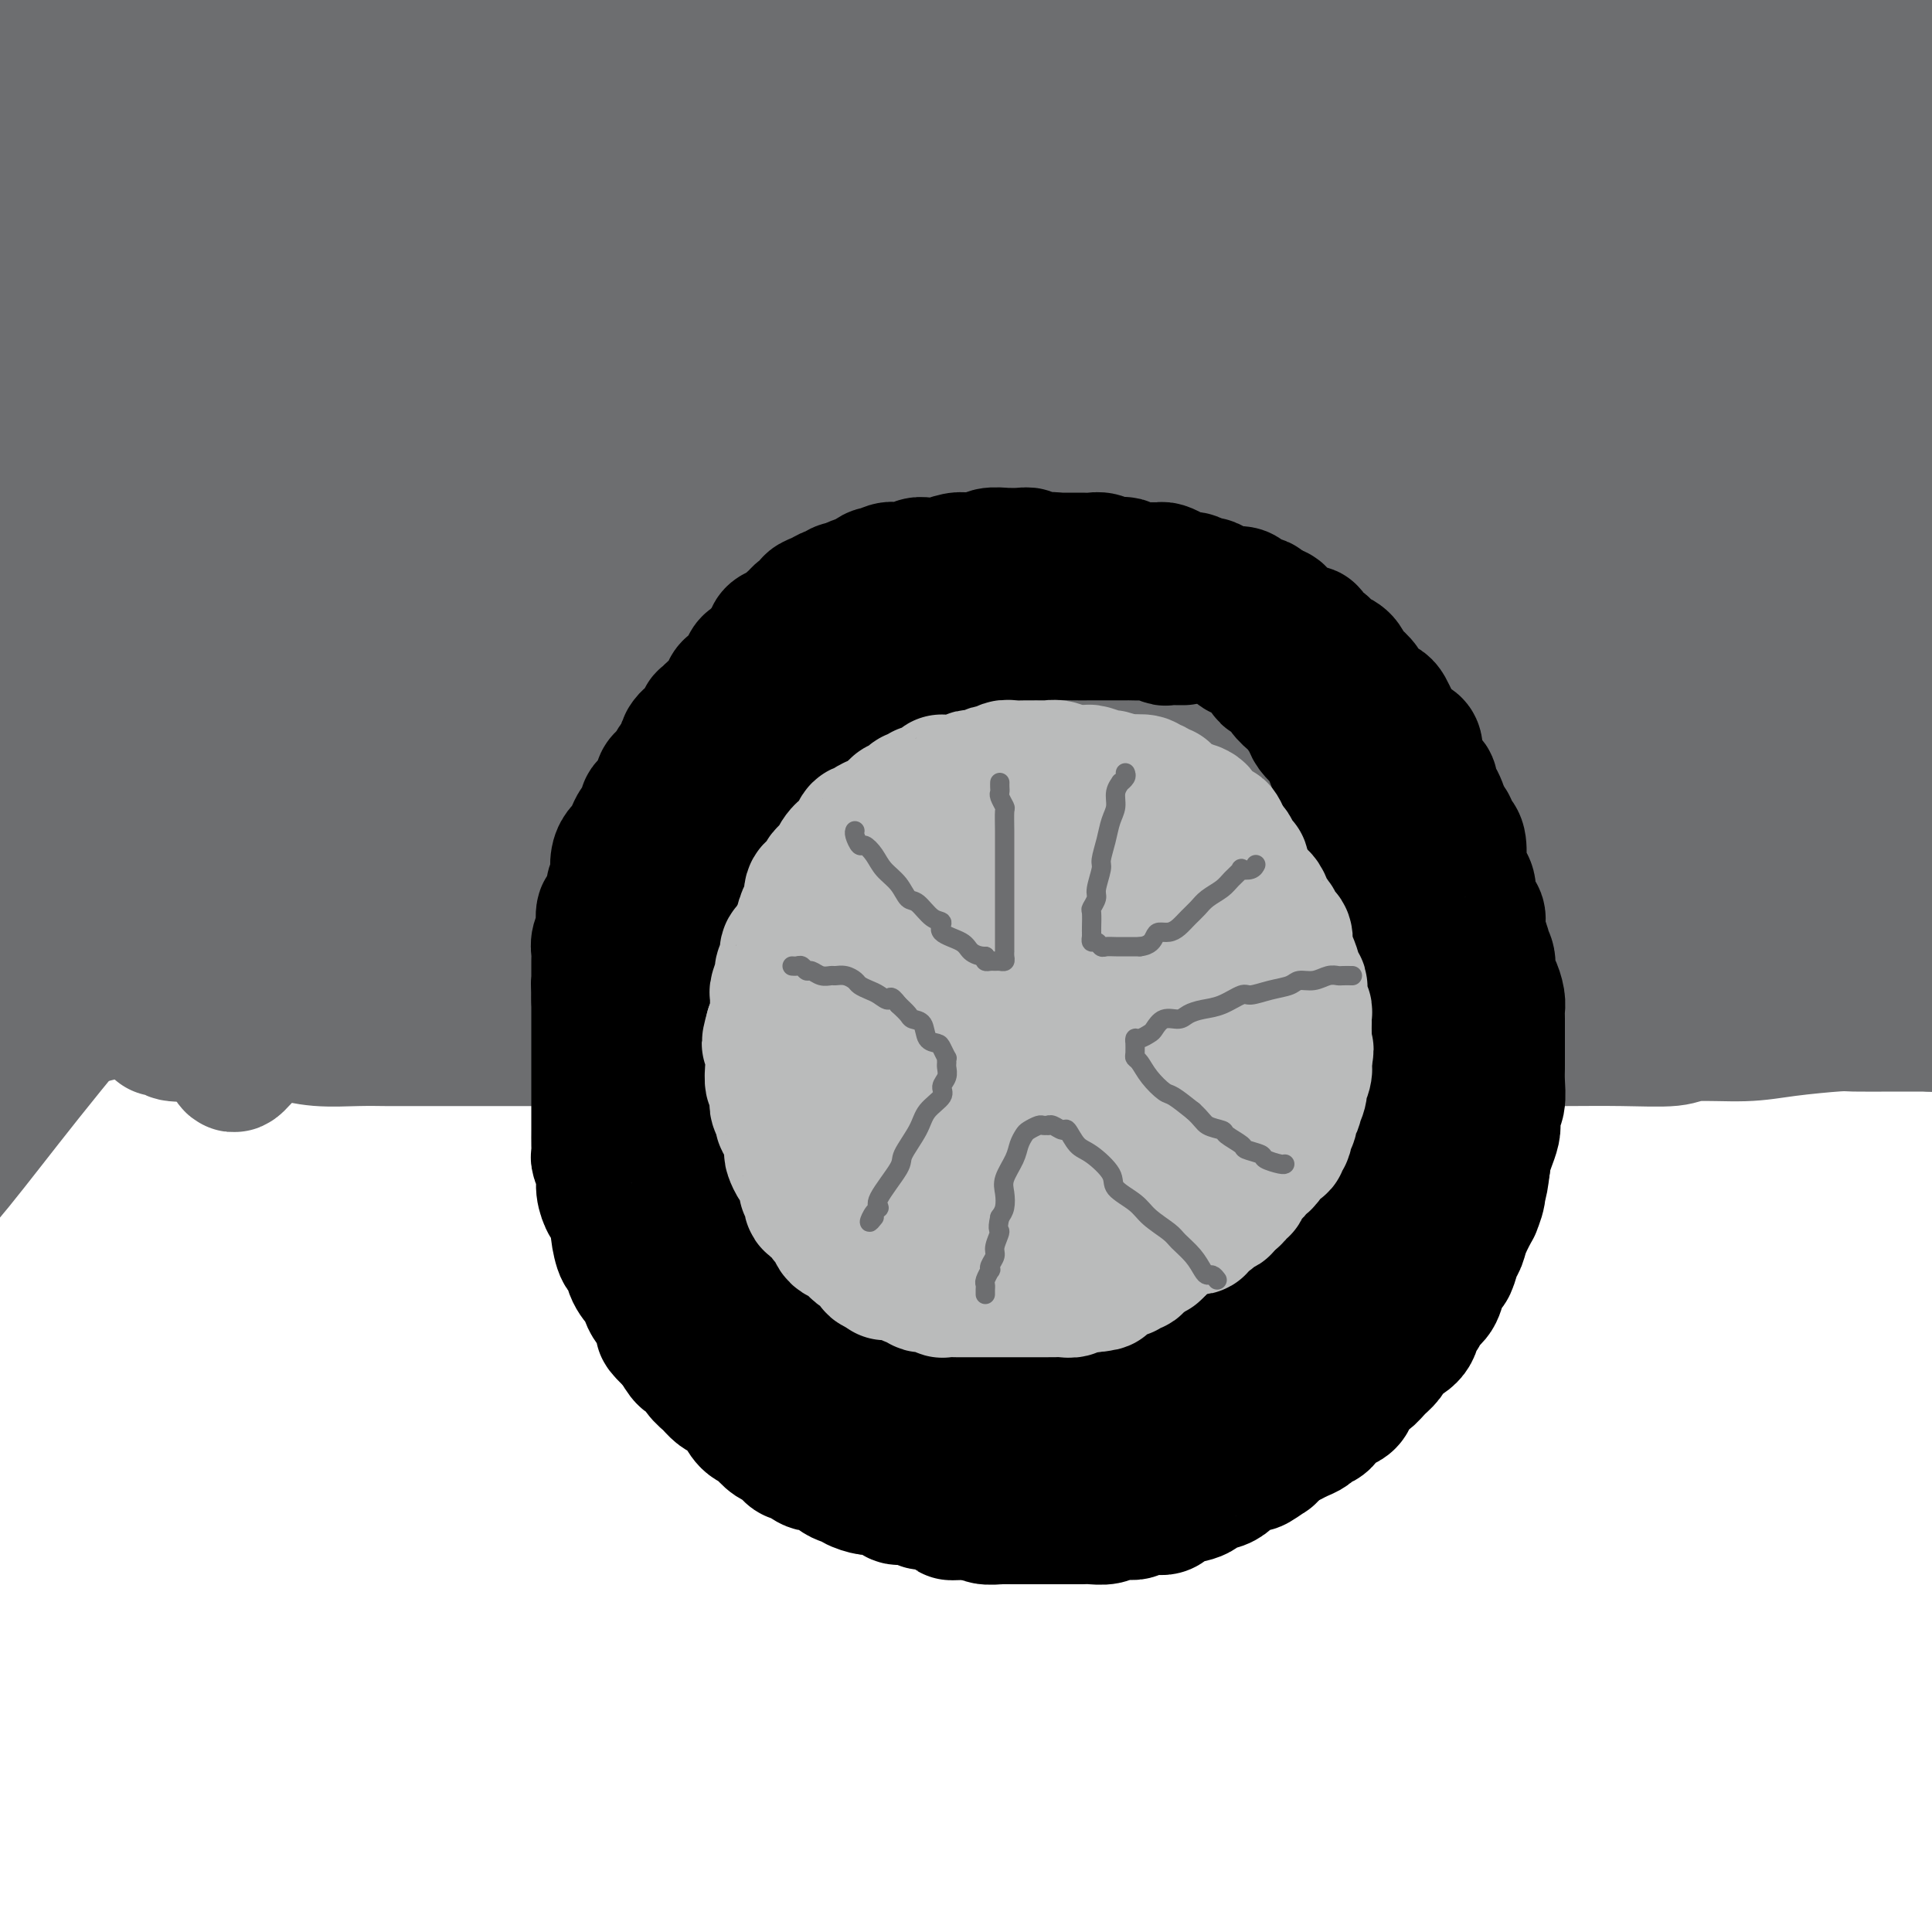 <svg viewBox='0 0 400 400' version='1.1' xmlns='http://www.w3.org/2000/svg' xmlns:xlink='http://www.w3.org/1999/xlink'><g fill='none' stroke='#6D6E70' stroke-width='28' stroke-linecap='round' stroke-linejoin='round'><path d='M33,213c0.310,0.030 0.620,0.061 1,0c0.380,-0.061 0.831,-0.212 1,0c0.169,0.212 0.055,0.789 1,1c0.945,0.211 2.950,0.057 4,0c1.050,-0.057 1.146,-0.016 2,0c0.854,0.016 2.465,0.008 4,0c1.535,-0.008 2.992,-0.016 5,0c2.008,0.016 4.565,0.057 6,0c1.435,-0.057 1.748,-0.211 3,0c1.252,0.211 3.442,0.789 6,1c2.558,0.211 5.484,0.057 8,0c2.516,-0.057 4.621,-0.015 6,0c1.379,0.015 2.030,0.004 4,0c1.970,-0.004 5.258,-0.001 8,0c2.742,0.001 4.936,0.000 7,0c2.064,-0.000 3.996,-0.000 7,0c3.004,0.000 7.078,0.000 9,0c1.922,-0.000 1.692,-0.000 3,0c1.308,0.000 4.154,0.000 7,0'/><path d='M125,215c15.740,0.309 9.088,0.083 8,0c-1.088,-0.083 3.386,-0.022 8,0c4.614,0.022 9.369,0.006 12,0c2.631,-0.006 3.140,-0.002 4,0c0.860,0.002 2.072,0.000 5,0c2.928,-0.000 7.572,-0.000 10,0c2.428,0.000 2.642,0.000 5,0c2.358,-0.000 6.862,-0.000 11,0c4.138,0.000 7.911,0.000 12,0c4.089,-0.000 8.493,-0.000 11,0c2.507,0.000 3.118,0.000 6,0c2.882,-0.000 8.035,-0.000 12,0c3.965,0.000 6.742,0.000 11,0c4.258,-0.000 9.999,-0.000 13,0c3.001,0.000 3.264,0.000 6,0c2.736,-0.000 7.947,-0.000 12,0c4.053,0.000 6.949,0.000 11,0c4.051,-0.000 9.257,-0.000 12,0c2.743,0.000 3.021,0.001 6,0c2.979,-0.001 8.658,-0.004 13,0c4.342,0.004 7.349,0.016 11,0c3.651,-0.016 7.948,-0.060 12,0c4.052,0.060 7.860,0.222 10,0c2.140,-0.222 2.613,-0.830 5,-1c2.387,-0.170 6.688,0.098 10,0c3.312,-0.098 5.634,-0.562 9,-1c3.366,-0.438 7.775,-0.849 10,-1c2.225,-0.151 2.267,-0.040 4,0c1.733,0.040 5.159,0.011 8,0c2.841,-0.011 5.097,-0.003 7,0c1.903,0.003 3.451,0.002 5,0'/><path d='M404,212c43.235,-0.464 11.823,-0.123 1,0c-10.823,0.123 -1.057,0.029 3,0c4.057,-0.029 2.404,0.006 2,0c-0.404,-0.006 0.441,-0.054 1,0c0.559,0.054 0.833,0.208 1,0c0.167,-0.208 0.228,-0.780 0,-1c-0.228,-0.220 -0.744,-0.087 -1,0c-0.256,0.087 -0.253,0.129 -1,0c-0.747,-0.129 -2.245,-0.430 -4,-1c-1.755,-0.570 -3.766,-1.410 -6,-2c-2.234,-0.590 -4.692,-0.930 -6,-1c-1.308,-0.070 -1.467,0.131 -3,0c-1.533,-0.131 -4.439,-0.594 -7,-1c-2.561,-0.406 -4.779,-0.756 -7,-1c-2.221,-0.244 -4.447,-0.381 -7,-1c-2.553,-0.619 -5.432,-1.721 -7,-2c-1.568,-0.279 -1.824,0.265 -4,0c-2.176,-0.265 -6.271,-1.339 -10,-2c-3.729,-0.661 -7.092,-0.909 -11,-1c-3.908,-0.091 -8.361,-0.024 -11,0c-2.639,0.024 -3.464,0.006 -6,0c-2.536,-0.006 -6.783,0.001 -11,0c-4.217,-0.001 -8.405,-0.011 -13,0c-4.595,0.011 -9.597,0.041 -12,0c-2.403,-0.041 -2.207,-0.155 -5,0c-2.793,0.155 -8.573,0.578 -13,1c-4.427,0.422 -7.500,0.845 -12,1c-4.500,0.155 -10.429,0.044 -14,0c-3.571,-0.044 -4.786,-0.022 -6,0'/><path d='M235,201c-18.309,0.326 -12.583,0.140 -13,0c-0.417,-0.140 -6.978,-0.233 -12,0c-5.022,0.233 -8.507,0.794 -11,1c-2.493,0.206 -3.995,0.059 -7,0c-3.005,-0.059 -7.514,-0.030 -12,0c-4.486,0.030 -8.948,0.061 -13,0c-4.052,-0.061 -7.693,-0.214 -12,0c-4.307,0.214 -9.280,0.793 -12,1c-2.720,0.207 -3.186,0.041 -6,0c-2.814,-0.041 -7.974,0.044 -12,0c-4.026,-0.044 -6.918,-0.218 -11,0c-4.082,0.218 -9.356,0.829 -12,1c-2.644,0.171 -2.659,-0.099 -5,0c-2.341,0.099 -7.006,0.566 -11,1c-3.994,0.434 -7.315,0.833 -11,1c-3.685,0.167 -7.734,0.100 -10,0c-2.266,-0.100 -2.750,-0.233 -5,0c-2.250,0.233 -6.267,0.832 -9,1c-2.733,0.168 -4.183,-0.096 -7,0c-2.817,0.096 -7.000,0.551 -9,1c-2.000,0.449 -1.818,0.891 -3,1c-1.182,0.109 -3.729,-0.114 -6,0c-2.271,0.114 -4.264,0.567 -6,1c-1.736,0.433 -3.213,0.848 -5,1c-1.787,0.152 -3.883,0.041 -5,0c-1.117,-0.041 -1.255,-0.011 -2,0c-0.745,0.011 -2.097,0.003 -3,0c-0.903,-0.003 -1.355,-0.001 -2,0c-0.645,0.001 -1.481,0.000 -2,0c-0.519,-0.000 -0.720,-0.000 -1,0c-0.280,0.000 -0.640,0.000 -1,0'/><path d='M-1,211c-18.169,0.863 -6.091,-0.981 -2,-2c4.091,-1.019 0.196,-1.213 -2,-2c-2.196,-0.787 -2.695,-2.167 -3,-3c-0.305,-0.833 -0.418,-1.120 -1,-2c-0.582,-0.880 -1.633,-2.352 -3,-5c-1.367,-2.648 -3.050,-6.471 -4,-9c-0.950,-2.529 -1.167,-3.764 -2,-7c-0.833,-3.236 -2.282,-8.473 -3,-14c-0.718,-5.527 -0.704,-11.345 -1,-17c-0.296,-5.655 -0.902,-11.148 0,-18c0.902,-6.852 3.312,-15.063 4,-19c0.688,-3.937 -0.347,-3.599 0,-8c0.347,-4.401 2.075,-13.542 4,-21c1.925,-7.458 4.046,-13.232 6,-20c1.954,-6.768 3.742,-14.531 5,-19c1.258,-4.469 1.987,-5.643 3,-9c1.013,-3.357 2.310,-8.898 3,-13c0.690,-4.102 0.774,-6.766 1,-9c0.226,-2.234 0.593,-4.040 1,-5c0.407,-0.960 0.853,-1.075 1,-1c0.147,0.075 -0.006,0.339 0,0c0.006,-0.339 0.172,-1.279 0,0c-0.172,1.279 -0.681,4.779 -1,7c-0.319,2.221 -0.447,3.163 -2,9c-1.553,5.837 -4.531,16.569 -7,26c-2.469,9.431 -4.431,17.560 -6,26c-1.569,8.440 -2.746,17.190 -4,25c-1.254,7.810 -2.583,14.681 -3,19c-0.417,4.319 0.080,6.086 0,10c-0.080,3.914 -0.737,9.975 -1,15c-0.263,5.025 -0.131,9.012 0,13'/><path d='M-18,158c-0.154,7.772 -0.039,8.201 0,9c0.039,0.799 0.002,1.967 0,4c-0.002,2.033 0.030,4.930 0,7c-0.030,2.070 -0.123,3.312 0,2c0.123,-1.312 0.463,-5.178 1,-11c0.537,-5.822 1.272,-13.599 3,-23c1.728,-9.401 4.450,-20.425 6,-26c1.550,-5.575 1.929,-5.699 4,-12c2.071,-6.301 5.835,-18.777 10,-29c4.165,-10.223 8.732,-18.192 13,-26c4.268,-7.808 8.238,-15.455 13,-23c4.762,-7.545 10.315,-14.987 13,-19c2.685,-4.013 2.501,-4.597 4,-7c1.499,-2.403 4.680,-6.625 7,-9c2.320,-2.375 3.778,-2.904 5,-3c1.222,-0.096 2.209,0.241 3,0c0.791,-0.241 1.385,-1.059 2,1c0.615,2.059 1.252,6.994 0,15c-1.252,8.006 -4.391,19.082 -9,31c-4.609,11.918 -10.688,24.678 -14,31c-3.312,6.322 -3.858,6.207 -7,12c-3.142,5.793 -8.881,17.494 -14,27c-5.119,9.506 -9.620,16.815 -14,25c-4.380,8.185 -8.640,17.244 -11,22c-2.360,4.756 -2.820,5.208 -4,8c-1.180,2.792 -3.079,7.924 -4,11c-0.921,3.076 -0.863,4.097 -1,5c-0.137,0.903 -0.468,1.686 1,0c1.468,-1.686 4.734,-5.843 8,-10'/><path d='M-3,170c2.133,-2.903 2.964,-5.161 6,-12c3.036,-6.839 8.276,-18.261 13,-29c4.724,-10.739 8.933,-20.797 15,-33c6.067,-12.203 13.990,-26.553 18,-34c4.010,-7.447 4.105,-7.991 9,-15c4.895,-7.009 14.591,-20.481 22,-31c7.409,-10.519 12.530,-18.083 18,-24c5.470,-5.917 11.287,-10.185 14,-12c2.713,-1.815 2.320,-1.176 3,-2c0.680,-0.824 2.433,-3.112 3,-1c0.567,2.112 -0.051,8.623 -6,21c-5.949,12.377 -17.230,30.618 -24,41c-6.770,10.382 -9.028,12.903 -16,24c-6.972,11.097 -18.657,30.769 -28,47c-9.343,16.231 -16.344,29.021 -22,39c-5.656,9.979 -9.967,17.148 -12,21c-2.033,3.852 -1.788,4.387 -2,5c-0.212,0.613 -0.883,1.305 0,0c0.883,-1.305 3.318,-4.607 9,-13c5.682,-8.393 14.609,-21.878 26,-39c11.391,-17.122 25.245,-37.883 33,-49c7.755,-11.117 9.409,-12.592 18,-23c8.591,-10.408 24.118,-29.751 35,-43c10.882,-13.249 17.118,-20.406 22,-26c4.882,-5.594 8.409,-9.627 10,-11c1.591,-1.373 1.246,-0.088 2,-1c0.754,-0.912 2.605,-4.021 -3,3c-5.605,7.021 -18.667,24.170 -32,43c-13.333,18.830 -26.936,39.339 -35,51c-8.064,11.661 -10.590,14.475 -17,25c-6.410,10.525 -16.705,28.763 -27,47'/><path d='M49,139c-6.938,12.137 -10.784,18.981 -13,23c-2.216,4.019 -2.802,5.213 -3,6c-0.198,0.787 -0.010,1.169 2,-2c2.010,-3.169 5.840,-9.887 12,-21c6.160,-11.113 14.648,-26.621 25,-42c10.352,-15.379 22.567,-30.630 37,-47c14.433,-16.370 31.084,-33.857 40,-43c8.916,-9.143 10.096,-9.940 15,-13c4.904,-3.060 13.531,-8.384 19,-13c5.469,-4.616 7.780,-8.525 3,0c-4.780,8.525 -16.653,29.484 -24,41c-7.347,11.516 -10.170,13.587 -20,27c-9.830,13.413 -26.669,38.166 -41,60c-14.331,21.834 -26.155,40.749 -35,54c-8.845,13.251 -14.710,20.837 -17,24c-2.290,3.163 -1.003,1.904 -2,4c-0.997,2.096 -4.277,7.547 0,1c4.277,-6.547 16.111,-25.091 28,-43c11.889,-17.909 23.833,-35.181 40,-56c16.167,-20.819 36.557,-45.185 49,-59c12.443,-13.815 16.939,-17.080 26,-25c9.061,-7.920 22.687,-20.494 30,-27c7.313,-6.506 8.311,-6.943 8,-6c-0.311,0.943 -1.933,3.265 -5,8c-3.067,4.735 -7.579,11.883 -18,26c-10.421,14.117 -26.751,35.204 -41,56c-14.249,20.796 -26.418,41.302 -37,59c-10.582,17.698 -19.579,32.589 -24,40c-4.421,7.411 -4.267,7.341 -5,9c-0.733,1.659 -2.352,5.045 -2,6c0.352,0.955 2.676,-0.523 5,-2'/><path d='M101,184c8.400,-9.731 26.901,-33.057 36,-46c9.099,-12.943 8.795,-15.503 19,-28c10.205,-12.497 30.918,-34.931 48,-53c17.082,-18.069 30.533,-31.771 40,-41c9.467,-9.229 14.951,-13.984 17,-16c2.049,-2.016 0.661,-1.294 1,-2c0.339,-0.706 2.403,-2.840 -6,6c-8.403,8.840 -27.273,28.654 -43,47c-15.727,18.346 -28.311,35.226 -38,48c-9.689,12.774 -16.484,21.444 -20,26c-3.516,4.556 -3.752,4.998 -4,6c-0.248,1.002 -0.510,2.564 -2,5c-1.490,2.436 -4.210,5.747 4,-3c8.210,-8.747 27.351,-29.554 37,-41c9.649,-11.446 9.806,-13.533 19,-24c9.194,-10.467 27.426,-29.313 43,-46c15.574,-16.687 28.491,-31.215 39,-41c10.509,-9.785 18.609,-14.829 22,-17c3.391,-2.171 2.074,-1.471 3,-2c0.926,-0.529 4.094,-2.288 0,6c-4.094,8.288 -15.450,26.621 -29,47c-13.550,20.379 -29.295,42.802 -38,55c-8.705,12.198 -10.369,14.170 -18,26c-7.631,11.830 -21.230,33.518 -30,47c-8.770,13.482 -12.711,18.757 -15,22c-2.289,3.243 -2.926,4.453 -2,4c0.926,-0.453 3.417,-2.569 7,-7c3.583,-4.431 8.259,-11.177 17,-23c8.741,-11.823 21.546,-28.721 36,-45c14.454,-16.279 30.558,-31.937 44,-45c13.442,-13.063 24.221,-23.532 35,-34'/><path d='M323,15c14.013,-13.444 9.546,-7.553 9,-7c-0.546,0.553 2.828,-4.231 6,-8c3.172,-3.769 6.142,-6.523 -1,2c-7.142,8.523 -24.396,28.323 -33,39c-8.604,10.677 -8.557,12.229 -17,24c-8.443,11.771 -25.374,33.759 -39,53c-13.626,19.241 -23.946,35.735 -31,47c-7.054,11.265 -10.843,17.302 -13,21c-2.157,3.698 -2.681,5.057 -1,3c1.681,-2.057 5.567,-7.530 9,-13c3.433,-5.470 6.412,-10.936 15,-22c8.588,-11.064 22.786,-27.725 38,-46c15.214,-18.275 31.446,-38.162 41,-49c9.554,-10.838 12.432,-12.625 21,-20c8.568,-7.375 22.826,-20.337 30,-27c7.174,-6.663 7.265,-7.028 7,-6c-0.265,1.028 -0.886,3.449 -4,8c-3.114,4.551 -8.723,11.233 -20,25c-11.277,13.767 -28.223,34.620 -43,55c-14.777,20.380 -27.384,40.288 -39,59c-11.616,18.712 -22.241,36.229 -27,44c-4.759,7.771 -3.652,5.796 -4,7c-0.348,1.204 -2.151,5.588 -1,5c1.151,-0.588 5.257,-6.149 15,-20c9.743,-13.851 25.125,-35.992 34,-48c8.875,-12.008 11.243,-13.882 23,-27c11.757,-13.118 32.902,-37.479 51,-57c18.098,-19.521 33.150,-34.201 43,-44c9.850,-9.799 14.498,-14.715 17,-17c2.502,-2.285 2.858,-1.939 2,-1c-0.858,0.939 -2.929,2.469 -5,4'/><path d='M406,-1c-8.050,7.364 -26.675,24.275 -42,42c-15.325,17.725 -27.349,36.263 -41,57c-13.651,20.737 -28.930,43.672 -37,57c-8.070,13.328 -8.931,17.050 -12,24c-3.069,6.950 -8.345,17.130 -11,23c-2.655,5.870 -2.689,7.432 -1,7c1.689,-0.432 5.103,-2.857 9,-7c3.897,-4.143 8.279,-10.005 17,-22c8.721,-11.995 21.780,-30.123 35,-47c13.220,-16.877 26.599,-32.502 41,-47c14.401,-14.498 29.823,-27.867 37,-34c7.177,-6.133 6.107,-5.030 7,-6c0.893,-0.970 3.747,-4.014 5,-4c1.253,0.014 0.903,3.084 -9,16c-9.903,12.916 -29.361,35.676 -39,48c-9.639,12.324 -9.460,14.212 -17,26c-7.540,11.788 -22.798,33.474 -31,46c-8.202,12.526 -9.347,15.890 -11,19c-1.653,3.110 -3.816,5.967 -2,4c1.816,-1.967 7.609,-8.757 12,-14c4.391,-5.243 7.381,-8.941 15,-19c7.619,-10.059 19.866,-26.481 33,-41c13.134,-14.519 27.154,-27.135 36,-36c8.846,-8.865 12.519,-13.979 14,-16c1.481,-2.021 0.771,-0.950 2,-2c1.229,-1.050 4.399,-4.221 -1,1c-5.399,5.221 -19.367,18.836 -32,34c-12.633,15.164 -23.933,31.879 -31,42c-7.067,10.121 -9.903,13.648 -14,21c-4.097,7.352 -9.456,18.529 -12,25c-2.544,6.471 -2.272,8.235 -2,10'/><path d='M324,206c-2.724,6.590 -2.535,5.565 4,1c6.535,-4.565 19.414,-12.670 26,-18c6.586,-5.330 6.878,-7.884 13,-15c6.122,-7.116 18.073,-18.792 26,-26c7.927,-7.208 11.828,-9.946 14,-12c2.172,-2.054 2.614,-3.424 3,-4c0.386,-0.576 0.714,-0.359 -1,2c-1.714,2.359 -5.471,6.858 -12,15c-6.529,8.142 -15.832,19.925 -22,29c-6.168,9.075 -9.203,15.440 -11,19c-1.797,3.560 -2.355,4.313 -3,6c-0.645,1.687 -1.376,4.306 -2,6c-0.624,1.694 -1.142,2.461 1,1c2.142,-1.461 6.943,-5.150 13,-10c6.057,-4.850 13.370,-10.862 17,-14c3.630,-3.138 3.576,-3.403 5,-5c1.424,-1.597 4.327,-4.527 6,-6c1.673,-1.473 2.115,-1.488 2,-2c-0.115,-0.512 -0.786,-1.519 -1,-2c-0.214,-0.481 0.030,-0.435 -2,0c-2.030,0.435 -6.334,1.260 -9,2c-2.666,0.740 -3.695,1.394 -5,1c-1.305,-0.394 -2.887,-1.835 -4,-2c-1.113,-0.165 -1.756,0.948 -2,-2c-0.244,-2.948 -0.088,-9.956 1,-17c1.088,-7.044 3.108,-14.124 5,-22c1.892,-7.876 3.656,-16.550 6,-26c2.344,-9.450 5.267,-19.677 7,-26c1.733,-6.323 2.274,-8.741 3,-15c0.726,-6.259 1.636,-16.360 2,-24c0.364,-7.640 0.182,-12.820 0,-18'/><path d='M404,22c0.341,-9.535 0.193,-12.373 0,-14c-0.193,-1.627 -0.431,-2.043 -1,-3c-0.569,-0.957 -1.470,-2.454 -3,-3c-1.530,-0.546 -3.689,-0.142 -6,2c-2.311,2.142 -4.776,6.023 -7,12c-2.224,5.977 -4.209,14.049 -5,19c-0.791,4.951 -0.389,6.780 -1,12c-0.611,5.220 -2.236,13.830 -3,22c-0.764,8.170 -0.669,15.898 0,25c0.669,9.102 1.910,19.576 2,25c0.090,5.424 -0.971,5.798 -1,11c-0.029,5.202 0.975,15.231 1,23c0.025,7.769 -0.928,13.276 -2,18c-1.072,4.724 -2.264,8.664 -3,11c-0.736,2.336 -1.016,3.069 -2,4c-0.984,0.931 -2.670,2.061 -4,3c-1.330,0.939 -2.302,1.688 -4,-3c-1.698,-4.688 -4.123,-14.814 -5,-20c-0.877,-5.186 -0.208,-5.434 0,-13c0.208,-7.566 -0.047,-22.452 1,-35c1.047,-12.548 3.394,-22.759 6,-36c2.606,-13.241 5.469,-29.513 7,-38c1.531,-8.487 1.729,-9.189 3,-15c1.271,-5.811 3.614,-16.729 5,-24c1.386,-7.271 1.816,-10.893 2,-14c0.184,-3.107 0.123,-5.697 -2,-7c-2.123,-1.303 -6.309,-1.319 -9,-1c-2.691,0.319 -3.886,0.972 -9,6c-5.114,5.028 -14.146,14.431 -22,25c-7.854,10.569 -14.530,22.306 -21,34c-6.470,11.694 -12.735,23.347 -19,35'/><path d='M302,83c-7.829,13.601 -7.402,13.102 -11,20c-3.598,6.898 -11.220,21.192 -17,32c-5.780,10.808 -9.717,18.129 -13,24c-3.283,5.871 -5.910,10.290 -7,12c-1.090,1.710 -0.642,0.710 -1,1c-0.358,0.290 -1.522,1.871 -1,1c0.522,-0.871 2.732,-4.193 9,-14c6.268,-9.807 16.596,-26.099 22,-35c5.404,-8.901 5.884,-10.410 12,-20c6.116,-9.590 17.866,-27.262 29,-42c11.134,-14.738 21.650,-26.543 29,-35c7.350,-8.457 11.534,-13.568 14,-17c2.466,-3.432 3.214,-5.186 3,-6c-0.214,-0.814 -1.392,-0.690 -4,1c-2.608,1.690 -6.647,4.945 -16,12c-9.353,7.055 -24.020,17.911 -39,32c-14.980,14.089 -30.274,31.413 -39,41c-8.726,9.587 -10.886,11.437 -20,22c-9.114,10.563 -25.184,29.839 -36,44c-10.816,14.161 -16.380,23.206 -21,30c-4.620,6.794 -8.296,11.337 -10,13c-1.704,1.663 -1.434,0.445 -2,1c-0.566,0.555 -1.966,2.884 0,-1c1.966,-3.884 7.300,-13.980 15,-26c7.700,-12.020 17.768,-25.965 23,-34c5.232,-8.035 5.629,-10.160 12,-19c6.371,-8.840 18.715,-24.396 29,-38c10.285,-13.604 18.509,-25.255 26,-34c7.491,-8.745 14.248,-14.585 18,-18c3.752,-3.415 4.501,-4.404 5,-5c0.499,-0.596 0.750,-0.798 1,-1'/><path d='M312,24c3.930,-3.917 1.755,-1.710 -6,6c-7.755,7.710 -21.089,20.923 -34,34c-12.911,13.077 -25.397,26.019 -38,41c-12.603,14.981 -25.321,32.001 -33,42c-7.679,9.999 -10.318,12.977 -15,19c-4.682,6.023 -11.408,15.092 -15,19c-3.592,3.908 -4.049,2.656 -5,4c-0.951,1.344 -2.395,5.283 1,-1c3.395,-6.283 11.628,-22.788 21,-38c9.372,-15.212 19.882,-29.129 33,-45c13.118,-15.871 28.844,-33.694 38,-44c9.156,-10.306 11.743,-13.094 19,-20c7.257,-6.906 19.183,-17.932 25,-23c5.817,-5.068 5.525,-4.180 8,-6c2.475,-1.820 7.715,-6.348 0,0c-7.715,6.348 -28.387,23.571 -40,33c-11.613,9.429 -14.167,11.064 -25,22c-10.833,10.936 -29.945,31.172 -47,49c-17.055,17.828 -32.054,33.249 -43,46c-10.946,12.751 -17.840,22.831 -21,27c-3.160,4.169 -2.587,2.427 -4,4c-1.413,1.573 -4.812,6.462 -2,0c2.812,-6.462 11.837,-24.276 26,-44c14.163,-19.724 33.465,-41.358 44,-54c10.535,-12.642 12.301,-16.294 24,-29c11.699,-12.706 33.329,-34.468 48,-49c14.671,-14.532 22.381,-21.836 26,-26c3.619,-4.164 3.145,-5.188 5,-7c1.855,-1.812 6.038,-4.411 -1,1c-7.038,5.411 -25.297,18.832 -44,35c-18.703,16.168 -37.852,35.084 -57,54'/><path d='M200,74c-18.458,18.383 -36.105,37.339 -54,55c-17.895,17.661 -36.040,34.026 -45,43c-8.960,8.974 -8.736,10.558 -12,13c-3.264,2.442 -10.016,5.741 -14,9c-3.984,3.259 -5.201,6.478 -2,-1c3.201,-7.478 10.818,-25.654 15,-35c4.182,-9.346 4.929,-9.861 13,-20c8.071,-10.139 23.466,-29.901 38,-46c14.534,-16.099 28.205,-28.534 43,-40c14.795,-11.466 30.712,-21.963 40,-28c9.288,-6.037 11.946,-7.613 16,-9c4.054,-1.387 9.503,-2.586 14,-5c4.497,-2.414 8.042,-6.045 1,1c-7.042,7.045 -24.670,24.764 -34,34c-9.330,9.236 -10.363,9.988 -22,21c-11.637,11.012 -33.877,32.284 -53,53c-19.123,20.716 -35.130,40.877 -49,56c-13.870,15.123 -25.605,25.207 -33,32c-7.395,6.793 -10.450,10.295 -12,12c-1.550,1.705 -1.596,1.613 -2,1c-0.404,-0.613 -1.165,-1.748 5,-13c6.165,-11.252 19.256,-32.622 35,-54c15.744,-21.378 34.140,-42.764 45,-55c10.860,-12.236 14.182,-15.321 25,-26c10.818,-10.679 29.131,-28.953 45,-42c15.869,-13.047 29.294,-20.868 37,-26c7.706,-5.132 9.692,-7.574 10,-8c0.308,-0.426 -1.062,1.164 -6,5c-4.938,3.836 -13.445,9.917 -27,20c-13.555,10.083 -32.159,24.166 -51,40c-18.841,15.834 -37.921,33.417 -57,51'/><path d='M109,112c-12.408,11.423 -14.929,14.481 -28,28c-13.071,13.519 -36.694,37.498 -54,57c-17.306,19.502 -28.295,34.525 -36,44c-7.705,9.475 -12.125,13.402 -14,15c-1.875,1.598 -1.206,0.867 -2,1c-0.794,0.133 -3.051,1.128 2,-9c5.051,-10.128 17.411,-31.381 32,-51c14.589,-19.619 31.409,-37.604 52,-59c20.591,-21.396 44.954,-46.203 59,-60c14.046,-13.797 17.776,-16.583 32,-27c14.224,-10.417 38.942,-28.463 54,-39c15.058,-10.537 20.455,-13.565 25,-16c4.545,-2.435 8.238,-4.279 6,-2c-2.238,2.279 -10.408,8.680 -16,13c-5.592,4.320 -8.607,6.558 -21,16c-12.393,9.442 -34.166,26.089 -56,43c-21.834,16.911 -43.731,34.087 -56,44c-12.269,9.913 -14.911,12.562 -26,22c-11.089,9.438 -30.626,25.664 -43,35c-12.374,9.336 -17.585,11.783 -21,14c-3.415,2.217 -5.036,4.203 -5,3c0.036,-1.203 1.727,-5.597 5,-11c3.273,-5.403 8.127,-11.817 18,-22c9.873,-10.183 24.767,-24.136 40,-38c15.233,-13.864 30.807,-27.640 48,-41c17.193,-13.360 36.005,-26.304 47,-34c10.995,-7.696 14.173,-10.145 17,-13c2.827,-2.855 5.304,-6.116 9,-9c3.696,-2.884 8.610,-5.392 1,-1c-7.610,4.392 -27.746,15.683 -41,24c-13.254,8.317 -19.627,13.658 -26,19'/><path d='M111,58c-21.022,15.899 -40.576,34.647 -60,56c-19.424,21.353 -38.718,45.309 -51,60c-12.282,14.691 -17.551,20.115 -20,23c-2.449,2.885 -2.077,3.230 -3,4c-0.923,0.770 -3.140,1.966 0,-7c3.140,-8.966 11.638,-28.093 21,-45c9.362,-16.907 19.587,-31.595 35,-49c15.413,-17.405 36.014,-37.527 47,-49c10.986,-11.473 12.358,-14.297 19,-20c6.642,-5.703 18.556,-14.286 25,-19c6.444,-4.714 7.419,-5.561 2,-3c-5.419,2.561 -17.230,8.528 -24,13c-6.770,4.472 -8.498,7.448 -21,17c-12.502,9.552 -35.779,25.680 -54,41c-18.221,15.320 -31.385,29.831 -38,37c-6.615,7.169 -6.682,6.994 -7,7c-0.318,0.006 -0.889,0.193 -2,1c-1.111,0.807 -2.763,2.235 4,-6c6.763,-8.235 21.940,-26.131 35,-41c13.060,-14.869 24.003,-26.709 35,-38c10.997,-11.291 22.050,-22.033 27,-27c4.950,-4.967 3.799,-4.158 5,-5c1.201,-0.842 4.755,-3.333 2,-4c-2.755,-0.667 -11.820,0.490 -27,10c-15.180,9.510 -36.476,27.372 -48,37c-11.524,9.628 -13.277,11.020 -21,19c-7.723,7.980 -21.418,22.547 -28,29c-6.582,6.453 -6.053,4.792 -7,6c-0.947,1.208 -3.370,5.287 2,-2c5.370,-7.287 18.534,-25.939 27,-37c8.466,-11.061 12.233,-14.530 16,-18'/><path d='M2,48c12.475,-14.259 21.163,-21.407 28,-28c6.837,-6.593 11.823,-12.632 14,-16c2.177,-3.368 1.545,-4.066 2,-5c0.455,-0.934 1.998,-2.103 -1,-2c-2.998,0.103 -10.539,1.480 -20,6c-9.461,4.520 -20.844,12.183 -30,19c-9.156,6.817 -16.084,12.788 -20,16c-3.916,3.212 -4.820,3.666 -7,5c-2.180,1.334 -5.636,3.546 -6,3c-0.364,-0.546 2.365,-3.852 6,-8c3.635,-4.148 8.177,-9.137 11,-12c2.823,-2.863 3.927,-3.599 10,-9c6.073,-5.401 17.116,-15.467 24,-22c6.884,-6.533 9.610,-9.533 12,-12c2.390,-2.467 4.445,-4.403 5,-5c0.555,-0.597 -0.391,0.143 0,0c0.391,-0.143 2.119,-1.169 -1,0c-3.119,1.169 -11.084,4.534 -18,9c-6.916,4.466 -12.782,10.032 -17,14c-4.218,3.968 -6.790,6.338 -8,8c-1.210,1.662 -1.060,2.618 -1,3c0.060,0.382 0.030,0.191 0,0'/></g>
<g fill='none' stroke='#000000' stroke-width='28' stroke-linecap='round' stroke-linejoin='round'><path d='M172,126c0.444,0.081 0.888,0.162 1,0c0.112,-0.162 -0.107,-0.565 0,-1c0.107,-0.435 0.541,-0.900 1,-1c0.459,-0.100 0.943,0.165 1,0c0.057,-0.165 -0.314,-0.761 0,-1c0.314,-0.239 1.313,-0.121 2,0c0.687,0.121 1.063,0.243 1,0c-0.063,-0.243 -0.564,-0.853 0,-1c0.564,-0.147 2.195,0.168 3,0c0.805,-0.168 0.785,-0.819 1,-1c0.215,-0.181 0.665,0.109 1,0c0.335,-0.109 0.556,-0.618 1,-1c0.444,-0.382 1.110,-0.637 2,-1c0.890,-0.363 2.003,-0.833 3,-1c0.997,-0.167 1.877,-0.031 2,0c0.123,0.031 -0.511,-0.045 0,0c0.511,0.045 2.168,0.209 3,0c0.832,-0.209 0.839,-0.792 1,-1c0.161,-0.208 0.476,-0.042 1,0c0.524,0.042 1.257,-0.041 2,0c0.743,0.041 1.497,0.207 2,0c0.503,-0.207 0.753,-0.788 1,-1c0.247,-0.212 0.489,-0.057 1,0c0.511,0.057 1.291,0.015 2,0c0.709,-0.015 1.345,-0.004 2,0c0.655,0.004 1.327,0.002 2,0'/><path d='M208,116c3.153,-0.309 1.536,-0.083 1,0c-0.536,0.083 0.008,0.022 1,0c0.992,-0.022 2.433,-0.006 3,0c0.567,0.006 0.259,0.002 1,0c0.741,-0.002 2.530,-0.001 3,0c0.470,0.001 -0.380,0.000 0,0c0.380,-0.000 1.989,-0.001 3,0c1.011,0.001 1.425,0.004 2,0c0.575,-0.004 1.310,-0.015 2,0c0.690,0.015 1.336,0.056 2,0c0.664,-0.056 1.346,-0.207 2,0c0.654,0.207 1.281,0.773 2,1c0.719,0.227 1.530,0.113 2,0c0.470,-0.113 0.597,-0.227 1,0c0.403,0.227 1.081,0.796 2,1c0.919,0.204 2.080,0.045 3,0c0.920,-0.045 1.598,0.025 2,0c0.402,-0.025 0.526,-0.146 1,0c0.474,0.146 1.296,0.560 2,1c0.704,0.440 1.291,0.905 2,1c0.709,0.095 1.542,-0.181 2,0c0.458,0.181 0.541,0.819 1,1c0.459,0.181 1.293,-0.096 2,0c0.707,0.096 1.288,0.564 2,1c0.712,0.436 1.557,0.839 2,1c0.443,0.161 0.486,0.081 1,0c0.514,-0.081 1.500,-0.163 2,0c0.500,0.163 0.516,0.569 1,1c0.484,0.431 1.438,0.885 2,1c0.562,0.115 0.732,-0.110 1,0c0.268,0.110 0.634,0.555 1,1'/><path d='M262,126c3.655,1.417 2.291,0.958 2,1c-0.291,0.042 0.490,0.585 1,1c0.510,0.415 0.749,0.703 1,1c0.251,0.297 0.514,0.605 1,1c0.486,0.395 1.195,0.878 2,1c0.805,0.122 1.708,-0.117 2,0c0.292,0.117 -0.025,0.591 0,1c0.025,0.409 0.392,0.752 1,1c0.608,0.248 1.459,0.399 2,1c0.541,0.601 0.774,1.651 1,2c0.226,0.349 0.447,-0.005 1,0c0.553,0.005 1.439,0.367 2,1c0.561,0.633 0.797,1.535 1,2c0.203,0.465 0.373,0.492 1,1c0.627,0.508 1.712,1.497 2,2c0.288,0.503 -0.221,0.519 0,1c0.221,0.481 1.173,1.427 2,2c0.827,0.573 1.530,0.773 2,1c0.470,0.227 0.707,0.481 1,1c0.293,0.519 0.643,1.303 1,2c0.357,0.697 0.722,1.307 1,2c0.278,0.693 0.468,1.470 1,2c0.532,0.530 1.404,0.814 2,1c0.596,0.186 0.915,0.272 1,1c0.085,0.728 -0.065,2.096 0,3c0.065,0.904 0.346,1.344 1,2c0.654,0.656 1.681,1.529 2,2c0.319,0.471 -0.069,0.538 0,1c0.069,0.462 0.596,1.317 1,2c0.404,0.683 0.687,1.195 1,2c0.313,0.805 0.657,1.902 1,3'/><path d='M299,170c2.038,3.679 1.134,1.376 1,1c-0.134,-0.376 0.503,1.173 1,2c0.497,0.827 0.855,0.930 1,2c0.145,1.070 0.077,3.105 0,4c-0.077,0.895 -0.161,0.650 0,1c0.161,0.350 0.569,1.297 1,2c0.431,0.703 0.885,1.164 1,2c0.115,0.836 -0.109,2.049 0,3c0.109,0.951 0.550,1.641 1,2c0.450,0.359 0.909,0.388 1,1c0.091,0.612 -0.187,1.806 0,3c0.187,1.194 0.837,2.388 1,3c0.163,0.612 -0.163,0.643 0,1c0.163,0.357 0.814,1.041 1,2c0.186,0.959 -0.094,2.194 0,3c0.094,0.806 0.561,1.182 1,2c0.439,0.818 0.850,2.078 1,3c0.150,0.922 0.040,1.507 0,2c-0.040,0.493 -0.011,0.894 0,2c0.011,1.106 0.003,2.917 0,4c-0.003,1.083 0.000,1.438 0,2c-0.000,0.562 -0.004,1.330 0,2c0.004,0.670 0.015,1.244 0,2c-0.015,0.756 -0.056,1.696 0,3c0.056,1.304 0.208,2.971 0,4c-0.208,1.029 -0.778,1.421 -1,2c-0.222,0.579 -0.098,1.346 0,2c0.098,0.654 0.171,1.196 0,2c-0.171,0.804 -0.584,1.870 -1,3c-0.416,1.130 -0.833,2.323 -1,3c-0.167,0.677 -0.083,0.839 0,1'/><path d='M307,241c-0.709,6.097 -0.981,4.340 -1,4c-0.019,-0.340 0.216,0.738 0,2c-0.216,1.262 -0.884,2.707 -1,3c-0.116,0.293 0.320,-0.566 0,0c-0.320,0.566 -1.395,2.557 -2,4c-0.605,1.443 -0.740,2.339 -1,3c-0.260,0.661 -0.646,1.087 -1,2c-0.354,0.913 -0.676,2.313 -1,3c-0.324,0.687 -0.650,0.661 -1,1c-0.350,0.339 -0.724,1.045 -1,2c-0.276,0.955 -0.453,2.160 -1,3c-0.547,0.840 -1.463,1.314 -2,2c-0.537,0.686 -0.693,1.583 -1,2c-0.307,0.417 -0.764,0.352 -1,1c-0.236,0.648 -0.251,2.007 -1,3c-0.749,0.993 -2.232,1.619 -3,2c-0.768,0.381 -0.821,0.516 -1,1c-0.179,0.484 -0.486,1.316 -1,2c-0.514,0.684 -1.236,1.219 -2,2c-0.764,0.781 -1.569,1.806 -2,2c-0.431,0.194 -0.487,-0.443 -1,0c-0.513,0.443 -1.484,1.968 -2,3c-0.516,1.032 -0.576,1.572 -1,2c-0.424,0.428 -1.212,0.745 -2,1c-0.788,0.255 -1.576,0.450 -2,1c-0.424,0.550 -0.484,1.457 -1,2c-0.516,0.543 -1.489,0.723 -2,1c-0.511,0.277 -0.560,0.652 -1,1c-0.440,0.348 -1.272,0.671 -2,1c-0.728,0.329 -1.351,0.666 -2,1c-0.649,0.334 -1.325,0.667 -2,1'/><path d='M265,299c-4.447,3.882 -2.066,2.086 -2,2c0.066,-0.086 -2.184,1.536 -3,2c-0.816,0.464 -0.197,-0.231 -1,0c-0.803,0.231 -3.028,1.389 -4,2c-0.972,0.611 -0.690,0.674 -1,1c-0.310,0.326 -1.210,0.913 -2,1c-0.790,0.087 -1.468,-0.327 -2,0c-0.532,0.327 -0.918,1.394 -2,2c-1.082,0.606 -2.861,0.750 -4,1c-1.139,0.250 -1.638,0.607 -2,1c-0.362,0.393 -0.586,0.824 -1,1c-0.414,0.176 -1.017,0.099 -2,0c-0.983,-0.099 -2.345,-0.219 -3,0c-0.655,0.219 -0.602,0.777 -1,1c-0.398,0.223 -1.247,0.112 -2,0c-0.753,-0.112 -1.410,-0.226 -2,0c-0.590,0.226 -1.111,0.793 -2,1c-0.889,0.207 -2.144,0.056 -3,0c-0.856,-0.056 -1.312,-0.015 -2,0c-0.688,0.015 -1.607,0.004 -2,0c-0.393,-0.004 -0.261,-0.001 -1,0c-0.739,0.001 -2.351,0.000 -3,0c-0.649,-0.000 -0.335,-0.000 -1,0c-0.665,0.000 -2.309,-0.000 -3,0c-0.691,0.000 -0.431,0.001 -1,0c-0.569,-0.001 -1.968,-0.004 -3,0c-1.032,0.004 -1.696,0.015 -2,0c-0.304,-0.015 -0.246,-0.056 -1,0c-0.754,0.056 -2.318,0.207 -3,0c-0.682,-0.207 -0.480,-0.774 -1,-1c-0.520,-0.226 -1.760,-0.113 -3,0'/><path d='M200,313c-6.181,0.220 -1.133,0.270 0,0c1.133,-0.270 -1.648,-0.861 -3,-1c-1.352,-0.139 -1.273,0.174 -2,0c-0.727,-0.174 -2.259,-0.834 -3,-1c-0.741,-0.166 -0.692,0.162 -1,0c-0.308,-0.162 -0.973,-0.813 -2,-1c-1.027,-0.187 -2.415,0.091 -3,0c-0.585,-0.091 -0.366,-0.550 -1,-1c-0.634,-0.450 -2.120,-0.891 -3,-1c-0.880,-0.109 -1.155,0.113 -2,0c-0.845,-0.113 -2.261,-0.560 -3,-1c-0.739,-0.440 -0.801,-0.872 -1,-1c-0.199,-0.128 -0.533,0.049 -1,0c-0.467,-0.049 -1.066,-0.323 -2,-1c-0.934,-0.677 -2.204,-1.758 -3,-2c-0.796,-0.242 -1.119,0.354 -2,0c-0.881,-0.354 -2.320,-1.656 -3,-2c-0.680,-0.344 -0.601,0.272 -1,0c-0.399,-0.272 -1.276,-1.433 -2,-2c-0.724,-0.567 -1.296,-0.540 -2,-1c-0.704,-0.460 -1.539,-1.409 -2,-2c-0.461,-0.591 -0.546,-0.826 -1,-1c-0.454,-0.174 -1.276,-0.288 -2,-1c-0.724,-0.712 -1.348,-2.023 -2,-3c-0.652,-0.977 -1.330,-1.618 -2,-2c-0.670,-0.382 -1.330,-0.503 -2,-1c-0.670,-0.497 -1.348,-1.371 -2,-2c-0.652,-0.629 -1.278,-1.014 -2,-2c-0.722,-0.986 -1.541,-2.573 -2,-3c-0.459,-0.427 -0.560,0.307 -1,0c-0.440,-0.307 -1.220,-1.653 -2,-3'/><path d='M140,278c-4.289,-4.081 -2.510,-2.784 -2,-3c0.510,-0.216 -0.248,-1.946 -1,-3c-0.752,-1.054 -1.497,-1.433 -2,-2c-0.503,-0.567 -0.764,-1.321 -1,-2c-0.236,-0.679 -0.445,-1.282 -1,-2c-0.555,-0.718 -1.454,-1.552 -2,-3c-0.546,-1.448 -0.738,-3.509 -1,-4c-0.262,-0.491 -0.595,0.589 -1,0c-0.405,-0.589 -0.883,-2.846 -1,-4c-0.117,-1.154 0.127,-1.204 0,-2c-0.127,-0.796 -0.626,-2.340 -1,-3c-0.374,-0.660 -0.622,-0.438 -1,-1c-0.378,-0.562 -0.886,-1.907 -1,-3c-0.114,-1.093 0.166,-1.933 0,-3c-0.166,-1.067 -0.776,-2.360 -1,-3c-0.224,-0.640 -0.060,-0.628 0,-1c0.060,-0.372 0.016,-1.127 0,-2c-0.016,-0.873 -0.004,-1.862 0,-3c0.004,-1.138 0.001,-2.425 0,-3c-0.001,-0.575 -0.000,-0.439 0,-1c0.000,-0.561 0.000,-1.818 0,-3c-0.000,-1.182 -0.000,-2.289 0,-3c0.000,-0.711 0.000,-1.025 0,-2c-0.000,-0.975 -0.000,-2.612 0,-3c0.000,-0.388 0.000,0.472 0,0c-0.000,-0.472 -0.000,-2.276 0,-3c0.000,-0.724 0.000,-0.368 0,-1c-0.000,-0.632 -0.000,-2.252 0,-3c0.000,-0.748 0.000,-0.624 0,-1c-0.000,-0.376 -0.000,-1.250 0,-2c0.000,-0.750 0.000,-1.375 0,-2'/><path d='M124,207c-0.155,-6.230 -0.042,-2.306 0,-1c0.042,1.306 0.011,-0.006 0,-1c-0.011,-0.994 -0.004,-1.669 0,-2c0.004,-0.331 0.005,-0.317 0,-1c-0.005,-0.683 -0.015,-2.065 0,-3c0.015,-0.935 0.056,-1.425 0,-2c-0.056,-0.575 -0.208,-1.235 0,-2c0.208,-0.765 0.778,-1.636 1,-2c0.222,-0.364 0.097,-0.222 0,-1c-0.097,-0.778 -0.166,-2.475 0,-3c0.166,-0.525 0.566,0.121 1,0c0.434,-0.121 0.900,-1.008 1,-2c0.100,-0.992 -0.166,-2.087 0,-3c0.166,-0.913 0.766,-1.644 1,-2c0.234,-0.356 0.104,-0.336 0,-1c-0.104,-0.664 -0.183,-2.013 0,-3c0.183,-0.987 0.626,-1.611 1,-2c0.374,-0.389 0.679,-0.542 1,-1c0.321,-0.458 0.659,-1.222 1,-2c0.341,-0.778 0.686,-1.570 1,-2c0.314,-0.430 0.596,-0.499 1,-1c0.404,-0.501 0.931,-1.433 1,-2c0.069,-0.567 -0.318,-0.768 0,-1c0.318,-0.232 1.342,-0.495 2,-1c0.658,-0.505 0.949,-1.251 1,-2c0.051,-0.749 -0.136,-1.500 0,-2c0.136,-0.500 0.597,-0.750 1,-1c0.403,-0.250 0.747,-0.500 1,-1c0.253,-0.500 0.414,-1.250 1,-2c0.586,-0.750 1.596,-1.500 2,-2c0.404,-0.500 0.202,-0.750 0,-1'/><path d='M142,155c2.056,-3.727 0.195,-1.543 0,-1c-0.195,0.543 1.274,-0.555 2,-1c0.726,-0.445 0.709,-0.238 1,-1c0.291,-0.762 0.891,-2.493 1,-3c0.109,-0.507 -0.273,0.211 0,0c0.273,-0.211 1.200,-1.352 2,-2c0.800,-0.648 1.471,-0.803 2,-1c0.529,-0.197 0.915,-0.435 1,-1c0.085,-0.565 -0.131,-1.456 0,-2c0.131,-0.544 0.609,-0.741 1,-1c0.391,-0.259 0.697,-0.580 1,-1c0.303,-0.420 0.605,-0.937 1,-1c0.395,-0.063 0.883,0.330 1,0c0.117,-0.330 -0.137,-1.384 0,-2c0.137,-0.616 0.663,-0.795 1,-1c0.337,-0.205 0.483,-0.436 1,-1c0.517,-0.564 1.404,-1.460 2,-2c0.596,-0.540 0.901,-0.722 1,-1c0.099,-0.278 -0.009,-0.652 0,-1c0.009,-0.348 0.133,-0.671 1,-1c0.867,-0.329 2.475,-0.666 3,-1c0.525,-0.334 -0.033,-0.667 0,-1c0.033,-0.333 0.655,-0.666 1,-1c0.345,-0.334 0.411,-0.668 1,-1c0.589,-0.332 1.702,-0.662 2,-1c0.298,-0.338 -0.219,-0.683 0,-1c0.219,-0.317 1.175,-0.607 2,-1c0.825,-0.393 1.520,-0.889 2,-1c0.480,-0.111 0.745,0.162 1,0c0.255,-0.162 0.502,-0.761 1,-1c0.498,-0.239 1.249,-0.120 2,0'/><path d='M176,122c2.533,-1.652 1.364,-1.284 1,-1c-0.364,0.284 0.077,0.482 1,0c0.923,-0.482 2.327,-1.646 3,-2c0.673,-0.354 0.613,0.102 1,0c0.387,-0.102 1.220,-0.763 2,-1c0.780,-0.237 1.506,-0.049 2,0c0.494,0.049 0.757,-0.040 1,0c0.243,0.040 0.465,0.208 1,0c0.535,-0.208 1.382,-0.791 2,-1c0.618,-0.209 1.006,-0.042 2,0c0.994,0.042 2.595,-0.041 3,0c0.405,0.041 -0.387,0.207 0,0c0.387,-0.207 1.953,-0.786 3,-1c1.047,-0.214 1.573,-0.061 2,0c0.427,0.061 0.753,0.030 1,0c0.247,-0.030 0.414,-0.061 1,0c0.586,0.061 1.592,0.213 2,0c0.408,-0.213 0.218,-0.790 1,-1c0.782,-0.210 2.536,-0.053 3,0c0.464,0.053 -0.362,0.000 0,0c0.362,-0.000 1.913,0.051 3,0c1.087,-0.051 1.709,-0.206 2,0c0.291,0.206 0.249,0.772 1,1c0.751,0.228 2.294,0.118 3,0c0.706,-0.118 0.574,-0.242 1,0c0.426,0.242 1.409,0.852 2,1c0.591,0.148 0.788,-0.165 2,0c1.212,0.165 3.438,0.807 4,1c0.562,0.193 -0.541,-0.063 0,0c0.541,0.063 2.726,0.447 4,1c1.274,0.553 1.637,1.277 2,2'/><path d='M232,121c3.795,1.108 1.282,0.879 1,1c-0.282,0.121 1.668,0.591 3,1c1.332,0.409 2.047,0.756 3,1c0.953,0.244 2.145,0.384 3,1c0.855,0.616 1.375,1.710 2,2c0.625,0.290 1.357,-0.222 2,0c0.643,0.222 1.196,1.177 2,2c0.804,0.823 1.857,1.514 3,2c1.143,0.486 2.376,0.768 3,1c0.624,0.232 0.638,0.415 1,1c0.362,0.585 1.071,1.570 2,2c0.929,0.430 2.079,0.303 3,1c0.921,0.697 1.613,2.218 2,3c0.387,0.782 0.470,0.823 1,1c0.530,0.177 1.508,0.488 2,1c0.492,0.512 0.498,1.225 1,2c0.502,0.775 1.500,1.612 2,2c0.500,0.388 0.501,0.325 1,1c0.499,0.675 1.496,2.086 2,3c0.504,0.914 0.515,1.332 1,2c0.485,0.668 1.443,1.588 2,2c0.557,0.412 0.714,0.318 1,1c0.286,0.682 0.702,2.140 1,3c0.298,0.860 0.479,1.122 1,2c0.521,0.878 1.382,2.373 2,3c0.618,0.627 0.992,0.385 1,1c0.008,0.615 -0.352,2.088 0,3c0.352,0.912 1.414,1.265 2,2c0.586,0.735 0.696,1.852 1,3c0.304,1.148 0.801,2.328 1,3c0.199,0.672 0.099,0.836 0,1'/><path d='M284,175c3.117,5.806 1.410,3.320 1,3c-0.410,-0.320 0.478,1.527 1,3c0.522,1.473 0.680,2.572 1,3c0.320,0.428 0.804,0.184 1,1c0.196,0.816 0.104,2.693 0,4c-0.104,1.307 -0.220,2.045 0,3c0.220,0.955 0.777,2.129 1,3c0.223,0.871 0.112,1.441 0,2c-0.112,0.559 -0.226,1.107 0,2c0.226,0.893 0.793,2.129 1,3c0.207,0.871 0.056,1.375 0,2c-0.056,0.625 -0.015,1.371 0,2c0.015,0.629 0.004,1.142 0,2c-0.004,0.858 -0.000,2.060 0,3c0.000,0.940 -0.003,1.618 0,2c0.003,0.382 0.011,0.468 0,1c-0.011,0.532 -0.042,1.511 0,2c0.042,0.489 0.156,0.487 0,1c-0.156,0.513 -0.582,1.542 -1,2c-0.418,0.458 -0.829,0.347 -1,1c-0.171,0.653 -0.102,2.072 0,3c0.102,0.928 0.238,1.365 0,2c-0.238,0.635 -0.851,1.469 -1,2c-0.149,0.531 0.166,0.758 0,1c-0.166,0.242 -0.814,0.498 -1,1c-0.186,0.502 0.091,1.252 0,2c-0.091,0.748 -0.549,1.496 -1,2c-0.451,0.504 -0.894,0.764 -1,1c-0.106,0.236 0.125,0.448 0,1c-0.125,0.552 -0.607,1.443 -1,2c-0.393,0.557 -0.696,0.778 -1,1'/><path d='M282,238c-1.404,3.657 -0.915,2.298 -1,2c-0.085,-0.298 -0.744,0.465 -1,1c-0.256,0.535 -0.110,0.844 0,1c0.110,0.156 0.185,0.160 0,1c-0.185,0.840 -0.628,2.516 -1,3c-0.372,0.484 -0.673,-0.223 -1,0c-0.327,0.223 -0.679,1.377 -1,2c-0.321,0.623 -0.611,0.716 -1,1c-0.389,0.284 -0.877,0.759 -1,1c-0.123,0.241 0.121,0.249 0,1c-0.121,0.751 -0.606,2.247 -1,3c-0.394,0.753 -0.697,0.764 -1,1c-0.303,0.236 -0.606,0.697 -1,1c-0.394,0.303 -0.879,0.450 -1,1c-0.121,0.550 0.123,1.505 0,2c-0.123,0.495 -0.611,0.531 -1,1c-0.389,0.469 -0.678,1.372 -1,2c-0.322,0.628 -0.678,0.980 -1,1c-0.322,0.020 -0.611,-0.293 -1,0c-0.389,0.293 -0.877,1.190 -1,2c-0.123,0.810 0.118,1.531 0,2c-0.118,0.469 -0.595,0.685 -1,1c-0.405,0.315 -0.737,0.729 -1,1c-0.263,0.271 -0.456,0.400 -1,1c-0.544,0.600 -1.439,1.671 -2,2c-0.561,0.329 -0.788,-0.084 -1,0c-0.212,0.084 -0.408,0.666 -1,1c-0.592,0.334 -1.581,0.419 -2,1c-0.419,0.581 -0.267,1.656 -1,2c-0.733,0.344 -2.352,-0.045 -3,0c-0.648,0.045 -0.324,0.522 0,1'/><path d='M253,277c-2.203,1.570 -1.709,0.994 -2,1c-0.291,0.006 -1.366,0.594 -2,1c-0.634,0.406 -0.828,0.629 -1,1c-0.172,0.371 -0.322,0.888 -1,1c-0.678,0.112 -1.883,-0.181 -3,0c-1.117,0.181 -2.146,0.837 -3,1c-0.854,0.163 -1.532,-0.166 -2,0c-0.468,0.166 -0.724,0.828 -1,1c-0.276,0.172 -0.571,-0.146 -1,0c-0.429,0.146 -0.993,0.757 -2,1c-1.007,0.243 -2.459,0.118 -3,0c-0.541,-0.118 -0.172,-0.229 -1,0c-0.828,0.229 -2.855,0.797 -4,1c-1.145,0.203 -1.409,0.040 -2,0c-0.591,-0.040 -1.509,0.042 -2,0c-0.491,-0.042 -0.555,-0.206 -1,0c-0.445,0.206 -1.273,0.784 -2,1c-0.727,0.216 -1.355,0.071 -2,0c-0.645,-0.071 -1.309,-0.067 -2,0c-0.691,0.067 -1.411,0.196 -2,0c-0.589,-0.196 -1.047,-0.718 -2,-1c-0.953,-0.282 -2.401,-0.323 -3,0c-0.599,0.323 -0.348,1.011 -1,1c-0.652,-0.011 -2.205,-0.720 -3,-1c-0.795,-0.280 -0.832,-0.132 -1,0c-0.168,0.132 -0.468,0.246 -1,0c-0.532,-0.246 -1.297,-0.853 -2,-1c-0.703,-0.147 -1.343,0.167 -2,0c-0.657,-0.167 -1.331,-0.814 -2,-1c-0.669,-0.186 -1.334,0.090 -2,0c-0.666,-0.090 -1.333,-0.545 -2,-1'/><path d='M193,282c-4.408,-0.803 -1.928,-0.811 -2,-1c-0.072,-0.189 -2.696,-0.557 -4,-1c-1.304,-0.443 -1.289,-0.959 -1,-1c0.289,-0.041 0.850,0.392 0,0c-0.850,-0.392 -3.113,-1.610 -4,-2c-0.887,-0.390 -0.399,0.049 -1,0c-0.601,-0.049 -2.292,-0.587 -3,-1c-0.708,-0.413 -0.434,-0.703 -1,-1c-0.566,-0.297 -1.971,-0.603 -3,-1c-1.029,-0.397 -1.680,-0.884 -2,-1c-0.320,-0.116 -0.308,0.141 -1,0c-0.692,-0.141 -2.087,-0.680 -3,-1c-0.913,-0.320 -1.342,-0.421 -2,-1c-0.658,-0.579 -1.543,-1.637 -2,-2c-0.457,-0.363 -0.485,-0.032 -1,0c-0.515,0.032 -1.518,-0.236 -2,-1c-0.482,-0.764 -0.443,-2.024 -1,-3c-0.557,-0.976 -1.711,-1.666 -2,-2c-0.289,-0.334 0.288,-0.311 0,-1c-0.288,-0.689 -1.439,-2.091 -2,-3c-0.561,-0.909 -0.530,-1.327 -1,-2c-0.470,-0.673 -1.439,-1.602 -2,-2c-0.561,-0.398 -0.713,-0.264 -1,-1c-0.287,-0.736 -0.708,-2.342 -1,-3c-0.292,-0.658 -0.456,-0.369 -1,-1c-0.544,-0.631 -1.469,-2.182 -2,-3c-0.531,-0.818 -0.667,-0.904 -1,-1c-0.333,-0.096 -0.862,-0.201 -1,-1c-0.138,-0.799 0.117,-2.292 0,-3c-0.117,-0.708 -0.605,-0.631 -1,-1c-0.395,-0.369 -0.698,-1.185 -1,-2'/><path d='M144,239c-2.585,-4.616 -0.548,-1.655 0,-1c0.548,0.655 -0.393,-0.996 -1,-2c-0.607,-1.004 -0.881,-1.361 -1,-2c-0.119,-0.639 -0.085,-1.560 0,-2c0.085,-0.440 0.219,-0.397 0,-1c-0.219,-0.603 -0.791,-1.851 -1,-3c-0.209,-1.149 -0.056,-2.200 0,-3c0.056,-0.800 0.015,-1.349 0,-2c-0.015,-0.651 -0.004,-1.406 0,-2c0.004,-0.594 0.001,-1.028 0,-2c-0.001,-0.972 -0.001,-2.481 0,-3c0.001,-0.519 0.004,-0.049 0,-1c-0.004,-0.951 -0.015,-3.323 0,-4c0.015,-0.677 0.057,0.342 0,0c-0.057,-0.342 -0.212,-2.044 0,-3c0.212,-0.956 0.793,-1.165 1,-2c0.207,-0.835 0.041,-2.297 0,-3c-0.041,-0.703 0.045,-0.646 0,-1c-0.045,-0.354 -0.220,-1.120 0,-2c0.220,-0.880 0.834,-1.873 1,-3c0.166,-1.127 -0.115,-2.389 0,-3c0.115,-0.611 0.626,-0.572 1,-1c0.374,-0.428 0.611,-1.322 1,-2c0.389,-0.678 0.930,-1.139 1,-2c0.070,-0.861 -0.332,-2.121 0,-3c0.332,-0.879 1.398,-1.377 2,-2c0.602,-0.623 0.739,-1.371 1,-2c0.261,-0.629 0.647,-1.138 1,-2c0.353,-0.862 0.672,-2.078 1,-3c0.328,-0.922 0.665,-1.549 1,-2c0.335,-0.451 0.667,-0.725 1,-1'/><path d='M153,174c1.864,-4.460 1.023,-2.611 1,-2c-0.023,0.611 0.771,-0.015 1,-1c0.229,-0.985 -0.107,-2.327 0,-3c0.107,-0.673 0.659,-0.676 1,-1c0.341,-0.324 0.473,-0.970 1,-2c0.527,-1.030 1.451,-2.443 2,-3c0.549,-0.557 0.725,-0.259 1,-1c0.275,-0.741 0.650,-2.523 1,-3c0.350,-0.477 0.674,0.350 1,0c0.326,-0.350 0.654,-1.875 1,-3c0.346,-1.125 0.712,-1.848 1,-2c0.288,-0.152 0.500,0.266 1,0c0.500,-0.266 1.289,-1.217 2,-2c0.711,-0.783 1.344,-1.397 2,-2c0.656,-0.603 1.334,-1.194 2,-2c0.666,-0.806 1.319,-1.828 2,-2c0.681,-0.172 1.390,0.504 2,0c0.610,-0.504 1.121,-2.190 2,-3c0.879,-0.810 2.128,-0.745 3,-1c0.872,-0.255 1.369,-0.829 2,-1c0.631,-0.171 1.396,0.060 2,0c0.604,-0.060 1.046,-0.411 2,-1c0.954,-0.589 2.418,-1.414 4,-2c1.582,-0.586 3.281,-0.931 4,-1c0.719,-0.069 0.457,0.140 1,0c0.543,-0.140 1.891,-0.629 3,-1c1.109,-0.371 1.980,-0.624 3,-1c1.020,-0.376 2.191,-0.874 3,-1c0.809,-0.126 1.256,0.120 2,0c0.744,-0.120 1.784,-0.606 3,-1c1.216,-0.394 2.608,-0.697 4,-1'/><path d='M213,131c6.466,-1.702 4.631,-0.456 4,0c-0.631,0.456 -0.057,0.122 1,0c1.057,-0.122 2.596,-0.033 4,0c1.404,0.033 2.673,0.009 4,0c1.327,-0.009 2.711,-0.003 4,0c1.289,0.003 2.482,0.005 3,0c0.518,-0.005 0.361,-0.015 1,0c0.639,0.015 2.073,0.057 3,0c0.927,-0.057 1.348,-0.211 2,0c0.652,0.211 1.534,0.789 2,1c0.466,0.211 0.517,0.057 1,0c0.483,-0.057 1.399,-0.015 2,0c0.601,0.015 0.886,0.004 1,0c0.114,-0.004 0.057,-0.002 0,0'/><path d='M160,279c0.333,0.790 0.665,1.580 1,2c0.335,0.420 0.672,0.471 1,1c0.328,0.529 0.648,1.537 1,2c0.352,0.463 0.736,0.383 1,1c0.264,0.617 0.407,1.933 1,3c0.593,1.067 1.635,1.886 2,2c0.365,0.114 0.053,-0.477 1,0c0.947,0.477 3.153,2.022 5,3c1.847,0.978 3.335,1.390 5,2c1.665,0.610 3.508,1.418 6,2c2.492,0.582 5.633,0.937 7,1c1.367,0.063 0.959,-0.165 2,0c1.041,0.165 3.530,0.724 5,1c1.470,0.276 1.921,0.268 3,0c1.079,-0.268 2.787,-0.796 4,-1c1.213,-0.204 1.930,-0.083 3,0c1.070,0.083 2.492,0.126 4,0c1.508,-0.126 3.102,-0.423 5,-1c1.898,-0.577 4.100,-1.434 5,-2c0.900,-0.566 0.499,-0.843 1,-1c0.501,-0.157 1.904,-0.196 4,-1c2.096,-0.804 4.885,-2.373 6,-3c1.115,-0.627 0.558,-0.314 0,0'/></g>
<g fill='none' stroke='#BABBBB' stroke-width='28' stroke-linecap='round' stroke-linejoin='round'><path d='M204,172c-0.457,0.114 -0.915,0.228 -1,0c-0.085,-0.228 0.201,-0.797 0,-1c-0.201,-0.203 -0.891,-0.040 -1,0c-0.109,0.040 0.361,-0.042 0,0c-0.361,0.042 -1.554,0.207 -2,0c-0.446,-0.207 -0.147,-0.788 0,-1c0.147,-0.212 0.140,-0.057 0,0c-0.140,0.057 -0.415,0.015 -1,0c-0.585,-0.015 -1.480,-0.004 -2,0c-0.520,0.004 -0.664,0.001 -1,0c-0.336,-0.001 -0.863,-0.001 -1,0c-0.137,0.001 0.117,0.004 0,0c-0.117,-0.004 -0.605,-0.015 -1,0c-0.395,0.015 -0.698,0.056 -1,0c-0.302,-0.056 -0.605,-0.208 -1,0c-0.395,0.208 -0.884,0.777 -1,1c-0.116,0.223 0.141,0.101 0,0c-0.141,-0.101 -0.682,-0.182 -1,0c-0.318,0.182 -0.415,0.626 -1,1c-0.585,0.374 -1.657,0.678 -2,1c-0.343,0.322 0.045,0.664 0,1c-0.045,0.336 -0.522,0.668 -1,1'/><path d='M186,175c-1.188,0.787 -0.160,0.253 0,0c0.160,-0.253 -0.550,-0.226 -1,0c-0.450,0.226 -0.642,0.652 -1,1c-0.358,0.348 -0.884,0.619 -1,1c-0.116,0.381 0.176,0.873 0,1c-0.176,0.127 -0.822,-0.111 -1,0c-0.178,0.111 0.111,0.570 0,1c-0.111,0.430 -0.621,0.831 -1,1c-0.379,0.169 -0.627,0.104 -1,0c-0.373,-0.104 -0.870,-0.249 -1,0c-0.130,0.249 0.106,0.890 0,1c-0.106,0.110 -0.553,-0.311 -1,0c-0.447,0.311 -0.893,1.353 -1,2c-0.107,0.647 0.125,0.898 0,1c-0.125,0.102 -0.608,0.054 -1,0c-0.392,-0.054 -0.693,-0.116 -1,0c-0.307,0.116 -0.621,0.409 -1,1c-0.379,0.591 -0.823,1.481 -1,2c-0.177,0.519 -0.089,0.667 0,1c0.089,0.333 0.177,0.850 0,1c-0.177,0.150 -0.621,-0.067 -1,0c-0.379,0.067 -0.694,0.417 -1,1c-0.306,0.583 -0.604,1.399 -1,2c-0.396,0.601 -0.890,0.988 -1,1c-0.110,0.012 0.163,-0.351 0,0c-0.163,0.351 -0.762,1.417 -1,2c-0.238,0.583 -0.115,0.682 0,1c0.115,0.318 0.223,0.855 0,1c-0.223,0.145 -0.778,-0.101 -1,0c-0.222,0.101 -0.111,0.551 0,1'/><path d='M167,198c-1.099,2.190 -0.346,1.164 0,1c0.346,-0.164 0.285,0.532 0,1c-0.285,0.468 -0.794,0.708 -1,1c-0.206,0.292 -0.108,0.637 0,1c0.108,0.363 0.226,0.744 0,1c-0.226,0.256 -0.796,0.387 -1,1c-0.204,0.613 -0.040,1.709 0,2c0.040,0.291 -0.042,-0.221 0,0c0.042,0.221 0.207,1.176 0,2c-0.207,0.824 -0.788,1.517 -1,2c-0.212,0.483 -0.057,0.756 0,1c0.057,0.244 0.015,0.461 0,1c-0.015,0.539 -0.004,1.401 0,2c0.004,0.599 0.001,0.934 0,1c-0.001,0.066 -0.000,-0.137 0,0c0.000,0.137 -0.001,0.613 0,1c0.001,0.387 0.004,0.683 0,1c-0.004,0.317 -0.015,0.653 0,1c0.015,0.347 0.056,0.704 0,1c-0.056,0.296 -0.207,0.531 0,1c0.207,0.469 0.774,1.172 1,2c0.226,0.828 0.112,1.780 0,2c-0.112,0.220 -0.222,-0.292 0,0c0.222,0.292 0.778,1.388 1,2c0.222,0.612 0.112,0.740 0,1c-0.112,0.260 -0.227,0.651 0,1c0.227,0.349 0.796,0.657 1,1c0.204,0.343 0.044,0.721 0,1c-0.044,0.279 0.026,0.460 0,1c-0.026,0.540 -0.150,1.440 0,2c0.150,0.560 0.575,0.780 1,1'/><path d='M168,234c0.632,2.057 0.212,0.200 0,0c-0.212,-0.200 -0.215,1.256 0,2c0.215,0.744 0.649,0.776 1,1c0.351,0.224 0.620,0.638 1,1c0.380,0.362 0.872,0.670 1,1c0.128,0.330 -0.106,0.682 0,1c0.106,0.318 0.553,0.600 1,1c0.447,0.400 0.894,0.916 1,1c0.106,0.084 -0.130,-0.265 0,0c0.130,0.265 0.627,1.145 1,2c0.373,0.855 0.621,1.687 1,2c0.379,0.313 0.889,0.107 1,0c0.111,-0.107 -0.178,-0.116 0,0c0.178,0.116 0.821,0.356 1,1c0.179,0.644 -0.107,1.692 0,2c0.107,0.308 0.606,-0.125 1,0c0.394,0.125 0.683,0.807 1,1c0.317,0.193 0.661,-0.103 1,0c0.339,0.103 0.673,0.606 1,1c0.327,0.394 0.647,0.679 1,1c0.353,0.321 0.738,0.679 1,1c0.262,0.321 0.399,0.607 1,1c0.601,0.393 1.666,0.894 2,1c0.334,0.106 -0.061,-0.183 0,0c0.061,0.183 0.580,0.837 1,1c0.420,0.163 0.743,-0.167 1,0c0.257,0.167 0.450,0.829 1,1c0.550,0.171 1.457,-0.150 2,0c0.543,0.150 0.723,0.771 1,1c0.277,0.229 0.651,0.065 1,0c0.349,-0.065 0.675,-0.033 1,0'/><path d='M194,258c2.825,1.619 1.388,1.166 1,1c-0.388,-0.166 0.272,-0.046 1,0c0.728,0.046 1.522,0.016 2,0c0.478,-0.016 0.638,-0.018 1,0c0.362,0.018 0.924,0.057 1,0c0.076,-0.057 -0.334,-0.212 0,0c0.334,0.212 1.413,0.789 2,1c0.587,0.211 0.682,0.057 1,0c0.318,-0.057 0.859,-0.016 1,0c0.141,0.016 -0.117,0.008 0,0c0.117,-0.008 0.609,-0.016 1,0c0.391,0.016 0.682,0.057 1,0c0.318,-0.057 0.663,-0.211 1,0c0.337,0.211 0.667,0.789 1,1c0.333,0.211 0.667,0.057 1,0c0.333,-0.057 0.663,-0.015 1,0c0.337,0.015 0.682,0.004 1,0c0.318,-0.004 0.610,-0.001 1,0c0.390,0.001 0.878,0.000 1,0c0.122,-0.000 -0.122,-0.000 0,0c0.122,0.000 0.610,0.000 1,0c0.390,-0.000 0.682,-0.000 1,0c0.318,0.000 0.662,0.000 1,0c0.338,-0.000 0.671,-0.000 1,0c0.329,0.000 0.655,0.000 1,0c0.345,-0.000 0.708,-0.000 1,0c0.292,0.000 0.512,0.000 1,0c0.488,-0.000 1.244,-0.000 2,0'/><path d='M222,261c4.243,0.463 0.852,0.120 0,0c-0.852,-0.120 0.836,-0.018 2,0c1.164,0.018 1.803,-0.048 2,0c0.197,0.048 -0.048,0.210 0,0c0.048,-0.210 0.389,-0.792 1,-1c0.611,-0.208 1.491,-0.042 2,0c0.509,0.042 0.647,-0.041 1,0c0.353,0.041 0.922,0.204 1,0c0.078,-0.204 -0.335,-0.776 0,-1c0.335,-0.224 1.417,-0.101 2,0c0.583,0.101 0.667,0.181 1,0c0.333,-0.181 0.915,-0.623 1,-1c0.085,-0.377 -0.329,-0.689 0,-1c0.329,-0.311 1.399,-0.622 2,-1c0.601,-0.378 0.734,-0.824 1,-1c0.266,-0.176 0.666,-0.084 1,0c0.334,0.084 0.601,0.158 1,0c0.399,-0.158 0.929,-0.549 1,-1c0.071,-0.451 -0.316,-0.962 0,-1c0.316,-0.038 1.337,0.397 2,0c0.663,-0.397 0.969,-1.626 1,-2c0.031,-0.374 -0.212,0.108 0,0c0.212,-0.108 0.879,-0.807 1,-1c0.121,-0.193 -0.304,0.120 0,0c0.304,-0.120 1.338,-0.673 2,-1c0.662,-0.327 0.951,-0.428 1,-1c0.049,-0.572 -0.141,-1.616 0,-2c0.141,-0.384 0.612,-0.110 1,0c0.388,0.110 0.694,0.055 1,0'/><path d='M250,246c2.813,-2.437 1.345,-2.029 1,-2c-0.345,0.029 0.433,-0.321 1,-1c0.567,-0.679 0.922,-1.687 1,-2c0.078,-0.313 -0.120,0.071 0,0c0.120,-0.071 0.558,-0.595 1,-1c0.442,-0.405 0.888,-0.690 1,-1c0.112,-0.310 -0.109,-0.647 0,-1c0.109,-0.353 0.550,-0.724 1,-1c0.450,-0.276 0.909,-0.458 1,-1c0.091,-0.542 -0.187,-1.444 0,-2c0.187,-0.556 0.838,-0.765 1,-1c0.162,-0.235 -0.167,-0.495 0,-1c0.167,-0.505 0.828,-1.253 1,-2c0.172,-0.747 -0.146,-1.491 0,-2c0.146,-0.509 0.757,-0.783 1,-1c0.243,-0.217 0.117,-0.376 0,-1c-0.117,-0.624 -0.224,-1.711 0,-2c0.224,-0.289 0.778,0.221 1,0c0.222,-0.221 0.112,-1.171 0,-2c-0.112,-0.829 -0.226,-1.536 0,-2c0.226,-0.464 0.793,-0.687 1,-1c0.207,-0.313 0.056,-0.718 0,-1c-0.056,-0.282 -0.015,-0.442 0,-1c0.015,-0.558 0.004,-1.515 0,-2c-0.004,-0.485 -0.001,-0.497 0,-1c0.001,-0.503 0.000,-1.497 0,-2c-0.000,-0.503 -0.000,-0.516 0,-1c0.000,-0.484 0.000,-1.439 0,-2c-0.000,-0.561 -0.000,-0.728 0,-1c0.000,-0.272 0.000,-0.649 0,-1c-0.000,-0.351 -0.000,-0.675 0,-1'/><path d='M262,206c0.309,-3.661 0.083,-2.312 0,-2c-0.083,0.312 -0.023,-0.412 0,-1c0.023,-0.588 0.007,-1.039 0,-1c-0.007,0.039 -0.006,0.568 0,0c0.006,-0.568 0.015,-2.233 0,-3c-0.015,-0.767 -0.056,-0.634 0,-1c0.056,-0.366 0.207,-1.229 0,-2c-0.207,-0.771 -0.773,-1.449 -1,-2c-0.227,-0.551 -0.113,-0.974 0,-1c0.113,-0.026 0.227,0.344 0,0c-0.227,-0.344 -0.796,-1.402 -1,-2c-0.204,-0.598 -0.044,-0.738 0,-1c0.044,-0.262 -0.026,-0.648 0,-1c0.026,-0.352 0.150,-0.672 0,-1c-0.150,-0.328 -0.575,-0.665 -1,-1c-0.425,-0.335 -0.850,-0.667 -1,-1c-0.150,-0.333 -0.026,-0.666 0,-1c0.026,-0.334 -0.045,-0.668 0,-1c0.045,-0.332 0.208,-0.662 0,-1c-0.208,-0.338 -0.787,-0.683 -1,-1c-0.213,-0.317 -0.060,-0.605 0,-1c0.060,-0.395 0.026,-0.897 0,-1c-0.026,-0.103 -0.044,0.194 0,0c0.044,-0.194 0.151,-0.879 0,-1c-0.151,-0.121 -0.561,0.321 -1,0c-0.439,-0.321 -0.906,-1.406 -1,-2c-0.094,-0.594 0.185,-0.698 0,-1c-0.185,-0.302 -0.833,-0.803 -1,-1c-0.167,-0.197 0.147,-0.092 0,0c-0.147,0.092 -0.756,0.169 -1,0c-0.244,-0.169 -0.122,-0.585 0,-1'/><path d='M253,174c-1.349,-3.642 -0.222,-1.746 0,-1c0.222,0.746 -0.461,0.343 -1,0c-0.539,-0.343 -0.933,-0.627 -1,-1c-0.067,-0.373 0.193,-0.835 0,-1c-0.193,-0.165 -0.840,-0.034 -1,0c-0.160,0.034 0.167,-0.029 0,0c-0.167,0.029 -0.826,0.149 -1,0c-0.174,-0.149 0.139,-0.566 0,-1c-0.139,-0.434 -0.730,-0.886 -1,-1c-0.270,-0.114 -0.219,0.110 0,0c0.219,-0.110 0.606,-0.555 0,-1c-0.606,-0.445 -2.205,-0.889 -3,-1c-0.795,-0.111 -0.787,0.110 -1,0c-0.213,-0.110 -0.649,-0.550 -1,-1c-0.351,-0.450 -0.619,-0.909 -1,-1c-0.381,-0.091 -0.876,0.187 -1,0c-0.124,-0.187 0.123,-0.838 0,-1c-0.123,-0.162 -0.615,0.167 -1,0c-0.385,-0.167 -0.662,-0.829 -1,-1c-0.338,-0.171 -0.735,0.150 -1,0c-0.265,-0.150 -0.397,-0.771 -1,-1c-0.603,-0.229 -1.675,-0.065 -2,0c-0.325,0.065 0.098,0.033 0,0c-0.098,-0.033 -0.716,-0.065 -1,0c-0.284,0.065 -0.233,0.228 -1,0c-0.767,-0.228 -2.352,-0.846 -3,-1c-0.648,-0.154 -0.359,0.155 -1,0c-0.641,-0.155 -2.213,-0.773 -3,-1c-0.787,-0.227 -0.789,-0.061 -1,0c-0.211,0.061 -0.632,0.017 -1,0c-0.368,-0.017 -0.684,-0.009 -1,0'/><path d='M223,160c-2.665,-0.480 -1.328,-0.181 -1,0c0.328,0.181 -0.354,0.245 -1,0c-0.646,-0.245 -1.258,-0.798 -2,-1c-0.742,-0.202 -1.616,-0.054 -2,0c-0.384,0.054 -0.279,0.013 -1,0c-0.721,-0.013 -2.268,0.000 -3,0c-0.732,-0.000 -0.648,-0.014 -1,0c-0.352,0.014 -1.141,0.055 -2,0c-0.859,-0.055 -1.790,-0.207 -2,0c-0.210,0.207 0.299,0.773 0,1c-0.299,0.227 -1.407,0.114 -2,0c-0.593,-0.114 -0.670,-0.228 -1,0c-0.330,0.228 -0.914,0.797 -1,1c-0.086,0.203 0.325,0.040 0,0c-0.325,-0.040 -1.386,0.042 -2,0c-0.614,-0.042 -0.781,-0.207 -1,0c-0.219,0.207 -0.489,0.787 -1,1c-0.511,0.213 -1.263,0.060 -2,0c-0.737,-0.060 -1.458,-0.026 -2,0c-0.542,0.026 -0.905,0.044 -1,0c-0.095,-0.044 0.077,-0.152 0,0c-0.077,0.152 -0.402,0.562 -1,1c-0.598,0.438 -1.468,0.905 -2,1c-0.532,0.095 -0.725,-0.181 -1,0c-0.275,0.181 -0.633,0.818 -1,1c-0.367,0.182 -0.742,-0.092 -1,0c-0.258,0.092 -0.399,0.550 -1,1c-0.601,0.450 -1.662,0.890 -2,1c-0.338,0.110 0.046,-0.112 0,0c-0.046,0.112 -0.523,0.556 -1,1'/><path d='M185,168c-1.681,1.105 -0.884,0.869 -1,1c-0.116,0.131 -1.144,0.630 -2,1c-0.856,0.370 -1.540,0.611 -2,1c-0.460,0.389 -0.697,0.926 -1,1c-0.303,0.074 -0.673,-0.317 -1,0c-0.327,0.317 -0.612,1.341 -1,2c-0.388,0.659 -0.879,0.954 -1,1c-0.121,0.046 0.127,-0.156 0,0c-0.127,0.156 -0.629,0.671 -1,1c-0.371,0.329 -0.610,0.473 -1,1c-0.390,0.527 -0.930,1.437 -1,2c-0.070,0.563 0.331,0.779 0,1c-0.331,0.221 -1.394,0.449 -2,1c-0.606,0.551 -0.753,1.427 -1,2c-0.247,0.573 -0.592,0.843 -1,1c-0.408,0.157 -0.879,0.199 -1,1c-0.121,0.801 0.108,2.360 0,3c-0.108,0.640 -0.553,0.360 -1,1c-0.447,0.640 -0.894,2.198 -1,3c-0.106,0.802 0.130,0.847 0,1c-0.130,0.153 -0.627,0.412 -1,1c-0.373,0.588 -0.621,1.503 -1,2c-0.379,0.497 -0.890,0.575 -1,1c-0.110,0.425 0.181,1.199 0,2c-0.181,0.801 -0.833,1.631 -1,2c-0.167,0.369 0.152,0.276 0,1c-0.152,0.724 -0.776,2.263 -1,3c-0.224,0.737 -0.050,0.672 0,1c0.050,0.328 -0.025,1.050 0,2c0.025,0.950 0.150,2.129 0,3c-0.150,0.871 -0.575,1.436 -1,2'/><path d='M160,213c-1.393,4.922 -0.374,2.728 0,2c0.374,-0.728 0.104,0.009 0,1c-0.104,0.991 -0.042,2.237 0,3c0.042,0.763 0.063,1.044 0,2c-0.063,0.956 -0.209,2.589 0,3c0.209,0.411 0.773,-0.398 1,0c0.227,0.398 0.116,2.003 0,3c-0.116,0.997 -0.238,1.387 0,2c0.238,0.613 0.834,1.450 1,2c0.166,0.550 -0.100,0.815 0,1c0.100,0.185 0.566,0.292 1,1c0.434,0.708 0.837,2.019 1,3c0.163,0.981 0.086,1.632 0,2c-0.086,0.368 -0.182,0.452 0,1c0.182,0.548 0.641,1.560 1,2c0.359,0.440 0.616,0.307 1,1c0.384,0.693 0.894,2.212 1,3c0.106,0.788 -0.193,0.845 0,1c0.193,0.155 0.878,0.408 1,1c0.122,0.592 -0.318,1.524 0,2c0.318,0.476 1.394,0.495 2,1c0.606,0.505 0.744,1.497 1,2c0.256,0.503 0.632,0.516 1,1c0.368,0.484 0.727,1.439 1,2c0.273,0.561 0.458,0.726 1,1c0.542,0.274 1.441,0.655 2,1c0.559,0.345 0.780,0.653 1,1c0.220,0.347 0.440,0.732 1,1c0.560,0.268 1.458,0.418 2,1c0.542,0.582 0.726,1.595 1,2c0.274,0.405 0.637,0.203 1,0'/><path d='M182,262c2.296,2.250 1.034,1.374 1,1c-0.034,-0.374 1.158,-0.245 2,0c0.842,0.245 1.333,0.606 2,1c0.667,0.394 1.510,0.823 2,1c0.490,0.177 0.628,0.104 1,0c0.372,-0.104 0.977,-0.238 1,0c0.023,0.238 -0.537,0.848 0,1c0.537,0.152 2.171,-0.156 3,0c0.829,0.156 0.852,0.774 1,1c0.148,0.226 0.420,0.061 1,0c0.580,-0.061 1.468,-0.016 2,0c0.532,0.016 0.707,0.004 1,0c0.293,-0.004 0.704,-0.001 1,0c0.296,0.001 0.477,0.000 1,0c0.523,-0.000 1.387,-0.000 2,0c0.613,0.000 0.976,0.000 1,0c0.024,-0.000 -0.289,-0.000 0,0c0.289,0.000 1.181,0.000 2,0c0.819,-0.000 1.566,-0.000 2,0c0.434,0.000 0.554,0.000 1,0c0.446,-0.000 1.219,-0.000 2,0c0.781,0.000 1.571,0.000 2,0c0.429,-0.000 0.499,-0.000 1,0c0.501,0.000 1.434,0.001 2,0c0.566,-0.001 0.767,-0.004 1,0c0.233,0.004 0.500,0.015 1,0c0.500,-0.015 1.233,-0.057 2,0c0.767,0.057 1.566,0.211 2,0c0.434,-0.211 0.501,-0.788 1,-1c0.499,-0.212 1.428,-0.061 2,0c0.572,0.061 0.786,0.030 1,0'/><path d='M226,266c4.461,-0.338 1.615,-0.683 1,-1c-0.615,-0.317 1.002,-0.606 2,-1c0.998,-0.394 1.377,-0.893 2,-1c0.623,-0.107 1.489,0.179 2,0c0.511,-0.179 0.665,-0.821 1,-1c0.335,-0.179 0.849,0.105 1,0c0.151,-0.105 -0.061,-0.601 0,-1c0.061,-0.399 0.394,-0.702 1,-1c0.606,-0.298 1.486,-0.592 2,-1c0.514,-0.408 0.663,-0.931 1,-1c0.337,-0.069 0.864,0.316 1,0c0.136,-0.316 -0.119,-1.331 0,-2c0.119,-0.669 0.610,-0.990 1,-1c0.390,-0.010 0.678,0.293 1,0c0.322,-0.293 0.678,-1.181 1,-2c0.322,-0.819 0.611,-1.569 1,-2c0.389,-0.431 0.879,-0.544 1,-1c0.121,-0.456 -0.125,-1.254 0,-2c0.125,-0.746 0.622,-1.439 1,-2c0.378,-0.561 0.637,-0.989 1,-2c0.363,-1.011 0.829,-2.604 1,-3c0.171,-0.396 0.046,0.404 0,0c-0.046,-0.404 -0.012,-2.011 0,-3c0.012,-0.989 0.003,-1.361 0,-2c-0.003,-0.639 -0.001,-1.547 0,-2c0.001,-0.453 0.000,-0.453 0,-1c-0.000,-0.547 -0.000,-1.641 0,-3c0.000,-1.359 0.000,-2.981 0,-4c-0.000,-1.019 -0.000,-1.434 0,-2c0.000,-0.566 0.000,-1.283 0,-2'/><path d='M248,222c0.447,-4.844 0.066,-2.952 0,-3c-0.066,-0.048 0.185,-2.034 0,-4c-0.185,-1.966 -0.805,-3.911 -1,-5c-0.195,-1.089 0.037,-1.323 0,-2c-0.037,-0.677 -0.342,-1.798 -1,-3c-0.658,-1.202 -1.669,-2.485 -2,-4c-0.331,-1.515 0.020,-3.260 0,-4c-0.020,-0.740 -0.409,-0.473 -1,-1c-0.591,-0.527 -1.384,-1.847 -2,-3c-0.616,-1.153 -1.056,-2.140 -2,-3c-0.944,-0.860 -2.391,-1.592 -3,-2c-0.609,-0.408 -0.380,-0.492 -1,-1c-0.620,-0.508 -2.088,-1.442 -3,-2c-0.912,-0.558 -1.269,-0.741 -2,-1c-0.731,-0.259 -1.838,-0.595 -3,-1c-1.162,-0.405 -2.380,-0.879 -3,-1c-0.620,-0.121 -0.643,0.111 -1,0c-0.357,-0.111 -1.050,-0.566 -2,-1c-0.950,-0.434 -2.159,-0.848 -3,-1c-0.841,-0.152 -1.314,-0.040 -2,0c-0.686,0.040 -1.583,0.010 -2,0c-0.417,-0.010 -0.352,0.000 -1,0c-0.648,-0.000 -2.007,-0.011 -3,0c-0.993,0.011 -1.618,0.044 -2,0c-0.382,-0.044 -0.522,-0.165 -1,0c-0.478,0.165 -1.296,0.617 -2,1c-0.704,0.383 -1.294,0.696 -2,1c-0.706,0.304 -1.530,0.597 -2,1c-0.470,0.403 -0.588,0.916 -1,1c-0.412,0.084 -1.118,-0.262 -2,0c-0.882,0.262 -1.941,1.131 -3,2'/><path d='M195,186c-1.962,1.315 -0.866,1.603 -1,2c-0.134,0.397 -1.499,0.904 -2,1c-0.501,0.096 -0.140,-0.220 -1,1c-0.860,1.220 -2.941,3.976 -4,5c-1.059,1.024 -1.097,0.315 -1,1c0.097,0.685 0.327,2.764 0,4c-0.327,1.236 -1.213,1.630 -2,3c-0.787,1.370 -1.477,3.716 -2,6c-0.523,2.284 -0.880,4.505 -1,6c-0.120,1.495 -0.003,2.262 0,4c0.003,1.738 -0.108,4.447 0,7c0.108,2.553 0.435,4.951 1,7c0.565,2.049 1.369,3.751 2,5c0.631,1.249 1.089,2.047 2,3c0.911,0.953 2.274,2.061 4,3c1.726,0.939 3.815,1.708 6,2c2.185,0.292 4.466,0.107 6,0c1.534,-0.107 2.321,-0.137 4,-1c1.679,-0.863 4.251,-2.558 7,-4c2.749,-1.442 5.674,-2.631 8,-4c2.326,-1.369 4.053,-2.920 5,-4c0.947,-1.080 1.116,-1.690 2,-3c0.884,-1.310 2.485,-3.318 3,-5c0.515,-1.682 -0.054,-3.036 0,-5c0.054,-1.964 0.731,-4.537 1,-6c0.269,-1.463 0.130,-1.815 0,-3c-0.130,-1.185 -0.251,-3.204 -1,-5c-0.749,-1.796 -2.125,-3.368 -3,-5c-0.875,-1.632 -1.250,-3.323 -2,-4c-0.750,-0.677 -1.875,-0.338 -3,0'/><path d='M223,197c-1.040,-0.365 -2.141,-1.278 -3,-2c-0.859,-0.722 -1.475,-1.253 -3,-1c-1.525,0.253 -3.960,1.289 -5,2c-1.040,0.711 -0.684,1.097 -1,1c-0.316,-0.097 -1.304,-0.678 -2,0c-0.696,0.678 -1.102,2.617 -2,5c-0.898,2.383 -2.290,5.212 -3,7c-0.710,1.788 -0.737,2.535 -1,4c-0.263,1.465 -0.761,3.649 -1,6c-0.239,2.351 -0.219,4.868 0,7c0.219,2.132 0.639,3.880 1,5c0.361,1.120 0.665,1.611 1,2c0.335,0.389 0.702,0.675 2,1c1.298,0.325 3.525,0.688 7,-1c3.475,-1.688 8.196,-5.428 12,-9c3.804,-3.572 6.691,-6.975 8,-9c1.309,-2.025 1.039,-2.671 2,-4c0.961,-1.329 3.153,-3.340 4,-5c0.847,-1.660 0.350,-2.967 0,-4c-0.350,-1.033 -0.553,-1.791 -1,-2c-0.447,-0.209 -1.140,0.133 -2,0c-0.860,-0.133 -1.888,-0.739 -3,-1c-1.112,-0.261 -2.306,-0.178 -4,0c-1.694,0.178 -3.886,0.449 -5,1c-1.114,0.551 -1.149,1.382 -2,2c-0.851,0.618 -2.519,1.024 -4,2c-1.481,0.976 -2.775,2.521 -4,4c-1.225,1.479 -2.380,2.891 -3,4c-0.620,1.109 -0.705,1.914 -1,3c-0.295,1.086 -0.798,2.453 -1,4c-0.202,1.547 -0.101,3.273 0,5'/><path d='M209,224c-0.113,2.727 0.603,3.544 1,4c0.397,0.456 0.474,0.552 1,1c0.526,0.448 1.500,1.248 2,2c0.500,0.752 0.526,1.455 1,2c0.474,0.545 1.395,0.933 2,1c0.605,0.067 0.894,-0.188 1,0c0.106,0.188 0.028,0.820 0,1c-0.028,0.180 -0.008,-0.093 0,0c0.008,0.093 0.002,0.552 0,1c-0.002,0.448 0.001,0.883 0,1c-0.001,0.117 -0.004,-0.086 0,0c0.004,0.086 0.016,0.461 0,1c-0.016,0.539 -0.060,1.243 0,2c0.060,0.757 0.222,1.569 0,2c-0.222,0.431 -0.830,0.482 -1,1c-0.170,0.518 0.098,1.502 0,2c-0.098,0.498 -0.563,0.511 -1,1c-0.437,0.489 -0.846,1.453 -1,2c-0.154,0.547 -0.053,0.675 0,1c0.053,0.325 0.056,0.846 0,1c-0.056,0.154 -0.173,-0.060 0,0c0.173,0.060 0.634,0.394 1,1c0.366,0.606 0.637,1.486 1,2c0.363,0.514 0.819,0.664 1,1c0.181,0.336 0.087,0.860 0,1c-0.087,0.140 -0.168,-0.103 0,0c0.168,0.103 0.584,0.551 1,1'/><path d='M218,256c0.796,1.244 0.785,0.855 1,1c0.215,0.145 0.656,0.823 1,1c0.344,0.177 0.590,-0.149 1,0c0.410,0.149 0.984,0.772 1,1c0.016,0.228 -0.526,0.061 0,0c0.526,-0.061 2.120,-0.016 3,0c0.880,0.016 1.048,0.004 1,0c-0.048,-0.004 -0.311,-0.001 0,0c0.311,0.001 1.195,0.000 2,0c0.805,-0.000 1.529,-0.000 2,0c0.471,0.000 0.689,0.000 1,0c0.311,-0.000 0.717,-0.000 1,0c0.283,0.000 0.444,0.001 1,0c0.556,-0.001 1.506,-0.003 2,0c0.494,0.003 0.532,0.012 1,0c0.468,-0.012 1.367,-0.044 2,0c0.633,0.044 1.001,0.166 1,0c-0.001,-0.166 -0.370,-0.618 0,-1c0.370,-0.382 1.479,-0.695 2,-1c0.521,-0.305 0.454,-0.604 1,-1c0.546,-0.396 1.706,-0.890 2,-1c0.294,-0.110 -0.277,0.164 0,0c0.277,-0.164 1.401,-0.765 2,-1c0.599,-0.235 0.673,-0.104 1,0c0.327,0.104 0.909,0.182 1,0c0.091,-0.182 -0.308,-0.622 0,-1c0.308,-0.378 1.323,-0.692 2,-1c0.677,-0.308 1.017,-0.608 1,-1c-0.017,-0.392 -0.389,-0.875 0,-1c0.389,-0.125 1.540,0.107 2,0c0.460,-0.107 0.230,-0.554 0,-1'/><path d='M253,249c2.498,-1.785 1.244,-1.248 1,-1c-0.244,0.248 0.522,0.208 1,0c0.478,-0.208 0.667,-0.585 1,-1c0.333,-0.415 0.810,-0.867 1,-1c0.190,-0.133 0.092,0.052 0,0c-0.092,-0.052 -0.180,-0.343 0,-1c0.180,-0.657 0.626,-1.681 1,-2c0.374,-0.319 0.675,0.068 1,0c0.325,-0.068 0.675,-0.592 1,-1c0.325,-0.408 0.626,-0.701 1,-1c0.374,-0.299 0.822,-0.606 1,-1c0.178,-0.394 0.085,-0.876 0,-1c-0.085,-0.124 -0.162,0.111 0,0c0.162,-0.111 0.564,-0.569 1,-1c0.436,-0.431 0.905,-0.835 1,-1c0.095,-0.165 -0.186,-0.089 0,0c0.186,0.089 0.838,0.192 1,0c0.162,-0.192 -0.168,-0.681 0,-1c0.168,-0.319 0.833,-0.470 1,-1c0.167,-0.530 -0.165,-1.438 0,-2c0.165,-0.562 0.828,-0.776 1,-1c0.172,-0.224 -0.146,-0.458 0,-1c0.146,-0.542 0.757,-1.393 1,-2c0.243,-0.607 0.117,-0.970 0,-1c-0.117,-0.030 -0.224,0.273 0,0c0.224,-0.273 0.778,-1.124 1,-2c0.222,-0.876 0.112,-1.779 0,-2c-0.112,-0.221 -0.226,0.240 0,0c0.226,-0.240 0.792,-1.180 1,-2c0.208,-0.820 0.060,-1.520 0,-2c-0.060,-0.480 -0.030,-0.740 0,-1'/><path d='M270,219c0.774,-2.837 0.207,-1.428 0,-1c-0.207,0.428 -0.056,-0.123 0,-1c0.056,-0.877 0.016,-2.080 0,-3c-0.016,-0.920 -0.008,-1.559 0,-2c0.008,-0.441 0.016,-0.685 0,-1c-0.016,-0.315 -0.056,-0.700 0,-1c0.056,-0.300 0.207,-0.515 0,-1c-0.207,-0.485 -0.773,-1.242 -1,-2c-0.227,-0.758 -0.116,-1.519 0,-2c0.116,-0.481 0.238,-0.682 0,-1c-0.238,-0.318 -0.834,-0.752 -1,-1c-0.166,-0.248 0.100,-0.308 0,-1c-0.100,-0.692 -0.566,-2.016 -1,-3c-0.434,-0.984 -0.837,-1.630 -1,-2c-0.163,-0.370 -0.085,-0.466 0,-1c0.085,-0.534 0.176,-1.505 0,-2c-0.176,-0.495 -0.621,-0.512 -1,-1c-0.379,-0.488 -0.693,-1.445 -1,-2c-0.307,-0.555 -0.607,-0.707 -1,-1c-0.393,-0.293 -0.879,-0.726 -1,-1c-0.121,-0.274 0.122,-0.391 0,-1c-0.122,-0.609 -0.611,-1.712 -1,-2c-0.389,-0.288 -0.678,0.239 -1,0c-0.322,-0.239 -0.677,-1.243 -1,-2c-0.323,-0.757 -0.615,-1.266 -1,-2c-0.385,-0.734 -0.863,-1.693 -1,-2c-0.137,-0.307 0.068,0.036 0,0c-0.068,-0.036 -0.410,-0.453 -1,-1c-0.590,-0.547 -1.428,-1.224 -2,-2c-0.572,-0.776 -0.878,-1.650 -1,-2c-0.122,-0.350 -0.061,-0.175 0,0'/><path d='M253,175c-2.035,-3.193 -1.123,-2.174 -1,-2c0.123,0.174 -0.545,-0.496 -1,-1c-0.455,-0.504 -0.699,-0.842 -1,-1c-0.301,-0.158 -0.658,-0.137 -1,0c-0.342,0.137 -0.668,0.391 -1,0c-0.332,-0.391 -0.669,-1.428 -1,-2c-0.331,-0.572 -0.656,-0.678 -1,-1c-0.344,-0.322 -0.707,-0.859 -1,-1c-0.293,-0.141 -0.516,0.116 -1,0c-0.484,-0.116 -1.229,-0.604 -2,-1c-0.771,-0.396 -1.569,-0.698 -2,-1c-0.431,-0.302 -0.496,-0.603 -1,-1c-0.504,-0.397 -1.448,-0.891 -2,-1c-0.552,-0.109 -0.713,0.167 -1,0c-0.287,-0.167 -0.701,-0.777 -1,-1c-0.299,-0.223 -0.485,-0.060 -1,0c-0.515,0.060 -1.361,0.018 -2,0c-0.639,-0.018 -1.073,-0.011 -2,0c-0.927,0.011 -2.349,0.025 -3,0c-0.651,-0.025 -0.531,-0.090 -1,0c-0.469,0.090 -1.528,0.333 -1,0c0.528,-0.333 2.642,-1.244 0,0c-2.642,1.244 -10.041,4.641 -13,6c-2.959,1.359 -1.480,0.679 0,0'/></g>
<g fill='none' stroke='#6D6E70' stroke-width='4' stroke-linecap='round' stroke-linejoin='round'><path d='M207,162c-0.008,0.324 -0.016,0.648 0,1c0.016,0.352 0.057,0.732 0,1c-0.057,0.268 -0.211,0.424 0,1c0.211,0.576 0.789,1.574 1,2c0.211,0.426 0.057,0.282 0,1c-0.057,0.718 -0.015,2.298 0,4c0.015,1.702 0.004,3.526 0,5c-0.004,1.474 -0.001,2.597 0,4c0.001,1.403 0.000,3.086 0,4c-0.000,0.914 -0.000,1.058 0,2c0.000,0.942 0.000,2.683 0,4c-0.000,1.317 -0.000,2.212 0,3c0.000,0.788 0.001,1.469 0,2c-0.001,0.531 -0.003,0.913 0,1c0.003,0.087 0.012,-0.120 0,0c-0.012,0.120 -0.044,0.568 0,1c0.044,0.432 0.166,0.849 0,1c-0.166,0.151 -0.619,0.038 -1,0c-0.381,-0.038 -0.690,0.000 -1,0c-0.310,-0.000 -0.622,-0.039 -1,0c-0.378,0.039 -0.822,0.154 -1,0c-0.178,-0.154 -0.089,-0.577 0,-1'/><path d='M204,198c-1.243,0.026 -2.352,-0.411 -3,-1c-0.648,-0.589 -0.835,-1.332 -2,-2c-1.165,-0.668 -3.310,-1.263 -4,-2c-0.690,-0.737 0.073,-1.618 0,-2c-0.073,-0.382 -0.982,-0.265 -2,-1c-1.018,-0.735 -2.145,-2.322 -3,-3c-0.855,-0.678 -1.437,-0.449 -2,-1c-0.563,-0.551 -1.106,-1.883 -2,-3c-0.894,-1.117 -2.138,-2.019 -3,-3c-0.862,-0.981 -1.341,-2.042 -2,-3c-0.659,-0.958 -1.497,-1.812 -2,-2c-0.503,-0.188 -0.671,0.290 -1,0c-0.329,-0.290 -0.819,-1.347 -1,-2c-0.181,-0.653 -0.052,-0.901 0,-1c0.052,-0.099 0.026,-0.050 0,0'/><path d='M233,160c0.122,0.298 0.244,0.597 0,1c-0.244,0.403 -0.853,0.911 -1,1c-0.147,0.089 0.168,-0.242 0,0c-0.168,0.242 -0.820,1.056 -1,2c-0.180,0.944 0.110,2.018 0,3c-0.110,0.982 -0.622,1.870 -1,3c-0.378,1.130 -0.622,2.501 -1,4c-0.378,1.499 -0.890,3.127 -1,4c-0.110,0.873 0.181,0.991 0,2c-0.181,1.009 -0.833,2.907 -1,4c-0.167,1.093 0.151,1.379 0,2c-0.151,0.621 -0.773,1.577 -1,2c-0.227,0.423 -0.061,0.314 0,1c0.061,0.686 0.017,2.169 0,3c-0.017,0.831 -0.005,1.011 0,1c0.005,-0.011 0.004,-0.214 0,0c-0.004,0.214 -0.012,0.846 0,1c0.012,0.154 0.044,-0.169 0,0c-0.044,0.169 -0.164,0.830 0,1c0.164,0.170 0.611,-0.151 1,0c0.389,0.151 0.719,0.772 1,1c0.281,0.228 0.512,0.061 1,0c0.488,-0.061 1.234,-0.016 2,0c0.766,0.016 1.552,0.004 2,0c0.448,-0.004 0.556,-0.001 1,0c0.444,0.001 1.222,0.001 2,0'/><path d='M236,196c2.191,-0.235 2.670,-1.323 3,-2c0.330,-0.677 0.511,-0.944 1,-1c0.489,-0.056 1.285,0.098 2,0c0.715,-0.098 1.350,-0.449 2,-1c0.650,-0.551 1.314,-1.302 2,-2c0.686,-0.698 1.393,-1.343 2,-2c0.607,-0.657 1.113,-1.325 2,-2c0.887,-0.675 2.153,-1.357 3,-2c0.847,-0.643 1.274,-1.248 2,-2c0.726,-0.752 1.750,-1.652 2,-2c0.250,-0.348 -0.273,-0.145 0,0c0.273,0.145 1.343,0.231 2,0c0.657,-0.231 0.902,-0.780 1,-1c0.098,-0.220 0.049,-0.110 0,0'/><path d='M280,202c-0.774,-0.009 -1.548,-0.017 -2,0c-0.452,0.017 -0.581,0.060 -1,0c-0.419,-0.060 -1.129,-0.224 -2,0c-0.871,0.224 -1.904,0.835 -3,1c-1.096,0.165 -2.256,-0.115 -3,0c-0.744,0.115 -1.073,0.626 -2,1c-0.927,0.374 -2.453,0.611 -4,1c-1.547,0.389 -3.114,0.930 -4,1c-0.886,0.070 -1.090,-0.331 -2,0c-0.910,0.331 -2.526,1.393 -4,2c-1.474,0.607 -2.804,0.758 -4,1c-1.196,0.242 -2.256,0.575 -3,1c-0.744,0.425 -1.173,0.941 -2,1c-0.827,0.059 -2.054,-0.339 -3,0c-0.946,0.339 -1.613,1.416 -2,2c-0.387,0.584 -0.496,0.677 -1,1c-0.504,0.323 -1.403,0.878 -2,1c-0.597,0.122 -0.893,-0.188 -1,0c-0.107,0.188 -0.026,0.875 0,1c0.026,0.125 -0.002,-0.312 0,0c0.002,0.312 0.035,1.373 0,2c-0.035,0.627 -0.138,0.821 0,1c0.138,0.179 0.518,0.344 1,1c0.482,0.656 1.067,1.805 2,3c0.933,1.195 2.213,2.437 3,3c0.787,0.563 1.082,0.447 2,1c0.918,0.553 2.459,1.777 4,3'/><path d='M247,230c1.893,1.710 2.126,2.486 3,3c0.874,0.514 2.389,0.768 3,1c0.611,0.232 0.319,0.443 1,1c0.681,0.557 2.336,1.459 3,2c0.664,0.541 0.335,0.719 1,1c0.665,0.281 2.322,0.664 3,1c0.678,0.336 0.378,0.626 1,1c0.622,0.374 2.168,0.831 3,1c0.832,0.169 0.952,0.048 1,0c0.048,-0.048 0.024,-0.024 0,0'/><path d='M252,265c-0.329,-0.434 -0.659,-0.869 -1,-1c-0.341,-0.131 -0.694,0.040 -1,0c-0.306,-0.040 -0.564,-0.293 -1,-1c-0.436,-0.707 -1.048,-1.869 -2,-3c-0.952,-1.131 -2.242,-2.232 -3,-3c-0.758,-0.768 -0.984,-1.205 -2,-2c-1.016,-0.795 -2.821,-1.950 -4,-3c-1.179,-1.050 -1.733,-1.995 -3,-3c-1.267,-1.005 -3.246,-2.071 -4,-3c-0.754,-0.929 -0.281,-1.722 -1,-3c-0.719,-1.278 -2.630,-3.040 -4,-4c-1.370,-0.960 -2.199,-1.119 -3,-2c-0.801,-0.881 -1.573,-2.485 -2,-3c-0.427,-0.515 -0.510,0.058 -1,0c-0.490,-0.058 -1.387,-0.749 -2,-1c-0.613,-0.251 -0.942,-0.064 -1,0c-0.058,0.064 0.153,0.005 0,0c-0.153,-0.005 -0.671,0.042 -1,0c-0.329,-0.042 -0.468,-0.175 -1,0c-0.532,0.175 -1.456,0.658 -2,1c-0.544,0.342 -0.706,0.541 -1,1c-0.294,0.459 -0.719,1.176 -1,2c-0.281,0.824 -0.418,1.754 -1,3c-0.582,1.246 -1.610,2.808 -2,4c-0.390,1.192 -0.144,2.013 0,3c0.144,0.987 0.184,2.139 0,3c-0.184,0.861 -0.592,1.430 -1,2'/><path d='M207,252c-0.709,3.152 0.020,2.534 0,3c-0.020,0.466 -0.789,2.018 -1,3c-0.211,0.982 0.136,1.394 0,2c-0.136,0.606 -0.754,1.405 -1,2c-0.246,0.595 -0.118,0.985 0,1c0.118,0.015 0.228,-0.346 0,0c-0.228,0.346 -0.793,1.399 -1,2c-0.207,0.601 -0.055,0.749 0,1c0.055,0.251 0.015,0.606 0,1c-0.015,0.394 -0.004,0.827 0,1c0.004,0.173 0.002,0.087 0,0'/><path d='M181,252c-0.497,0.623 -0.994,1.246 -1,1c-0.006,-0.246 0.479,-1.362 1,-2c0.521,-0.638 1.078,-0.799 1,-1c-0.078,-0.201 -0.791,-0.441 0,-2c0.791,-1.559 3.085,-4.438 4,-6c0.915,-1.562 0.451,-1.808 1,-3c0.549,-1.192 2.113,-3.330 3,-5c0.887,-1.670 1.099,-2.871 2,-4c0.901,-1.129 2.490,-2.186 3,-3c0.510,-0.814 -0.060,-1.385 0,-2c0.060,-0.615 0.749,-1.273 1,-2c0.251,-0.727 0.064,-1.522 0,-2c-0.064,-0.478 -0.005,-0.639 0,-1c0.005,-0.361 -0.044,-0.921 0,-1c0.044,-0.079 0.182,0.322 0,0c-0.182,-0.322 -0.683,-1.368 -1,-2c-0.317,-0.632 -0.451,-0.851 -1,-1c-0.549,-0.149 -1.512,-0.228 -2,-1c-0.488,-0.772 -0.502,-2.238 -1,-3c-0.498,-0.762 -1.480,-0.821 -2,-1c-0.520,-0.179 -0.577,-0.480 -1,-1c-0.423,-0.520 -1.211,-1.260 -2,-2'/><path d='M186,208c-1.903,-2.499 -1.661,-1.247 -2,-1c-0.339,0.247 -1.259,-0.512 -2,-1c-0.741,-0.488 -1.302,-0.705 -2,-1c-0.698,-0.295 -1.534,-0.668 -2,-1c-0.466,-0.332 -0.561,-0.624 -1,-1c-0.439,-0.376 -1.220,-0.837 -2,-1c-0.780,-0.163 -1.557,-0.029 -2,0c-0.443,0.029 -0.553,-0.049 -1,0c-0.447,0.049 -1.233,0.223 -2,0c-0.767,-0.223 -1.516,-0.844 -2,-1c-0.484,-0.156 -0.704,0.154 -1,0c-0.296,-0.154 -0.667,-0.773 -1,-1c-0.333,-0.227 -0.628,-0.061 -1,0c-0.372,0.061 -0.821,0.017 -1,0c-0.179,-0.017 -0.090,-0.009 0,0'/></g>
</svg>